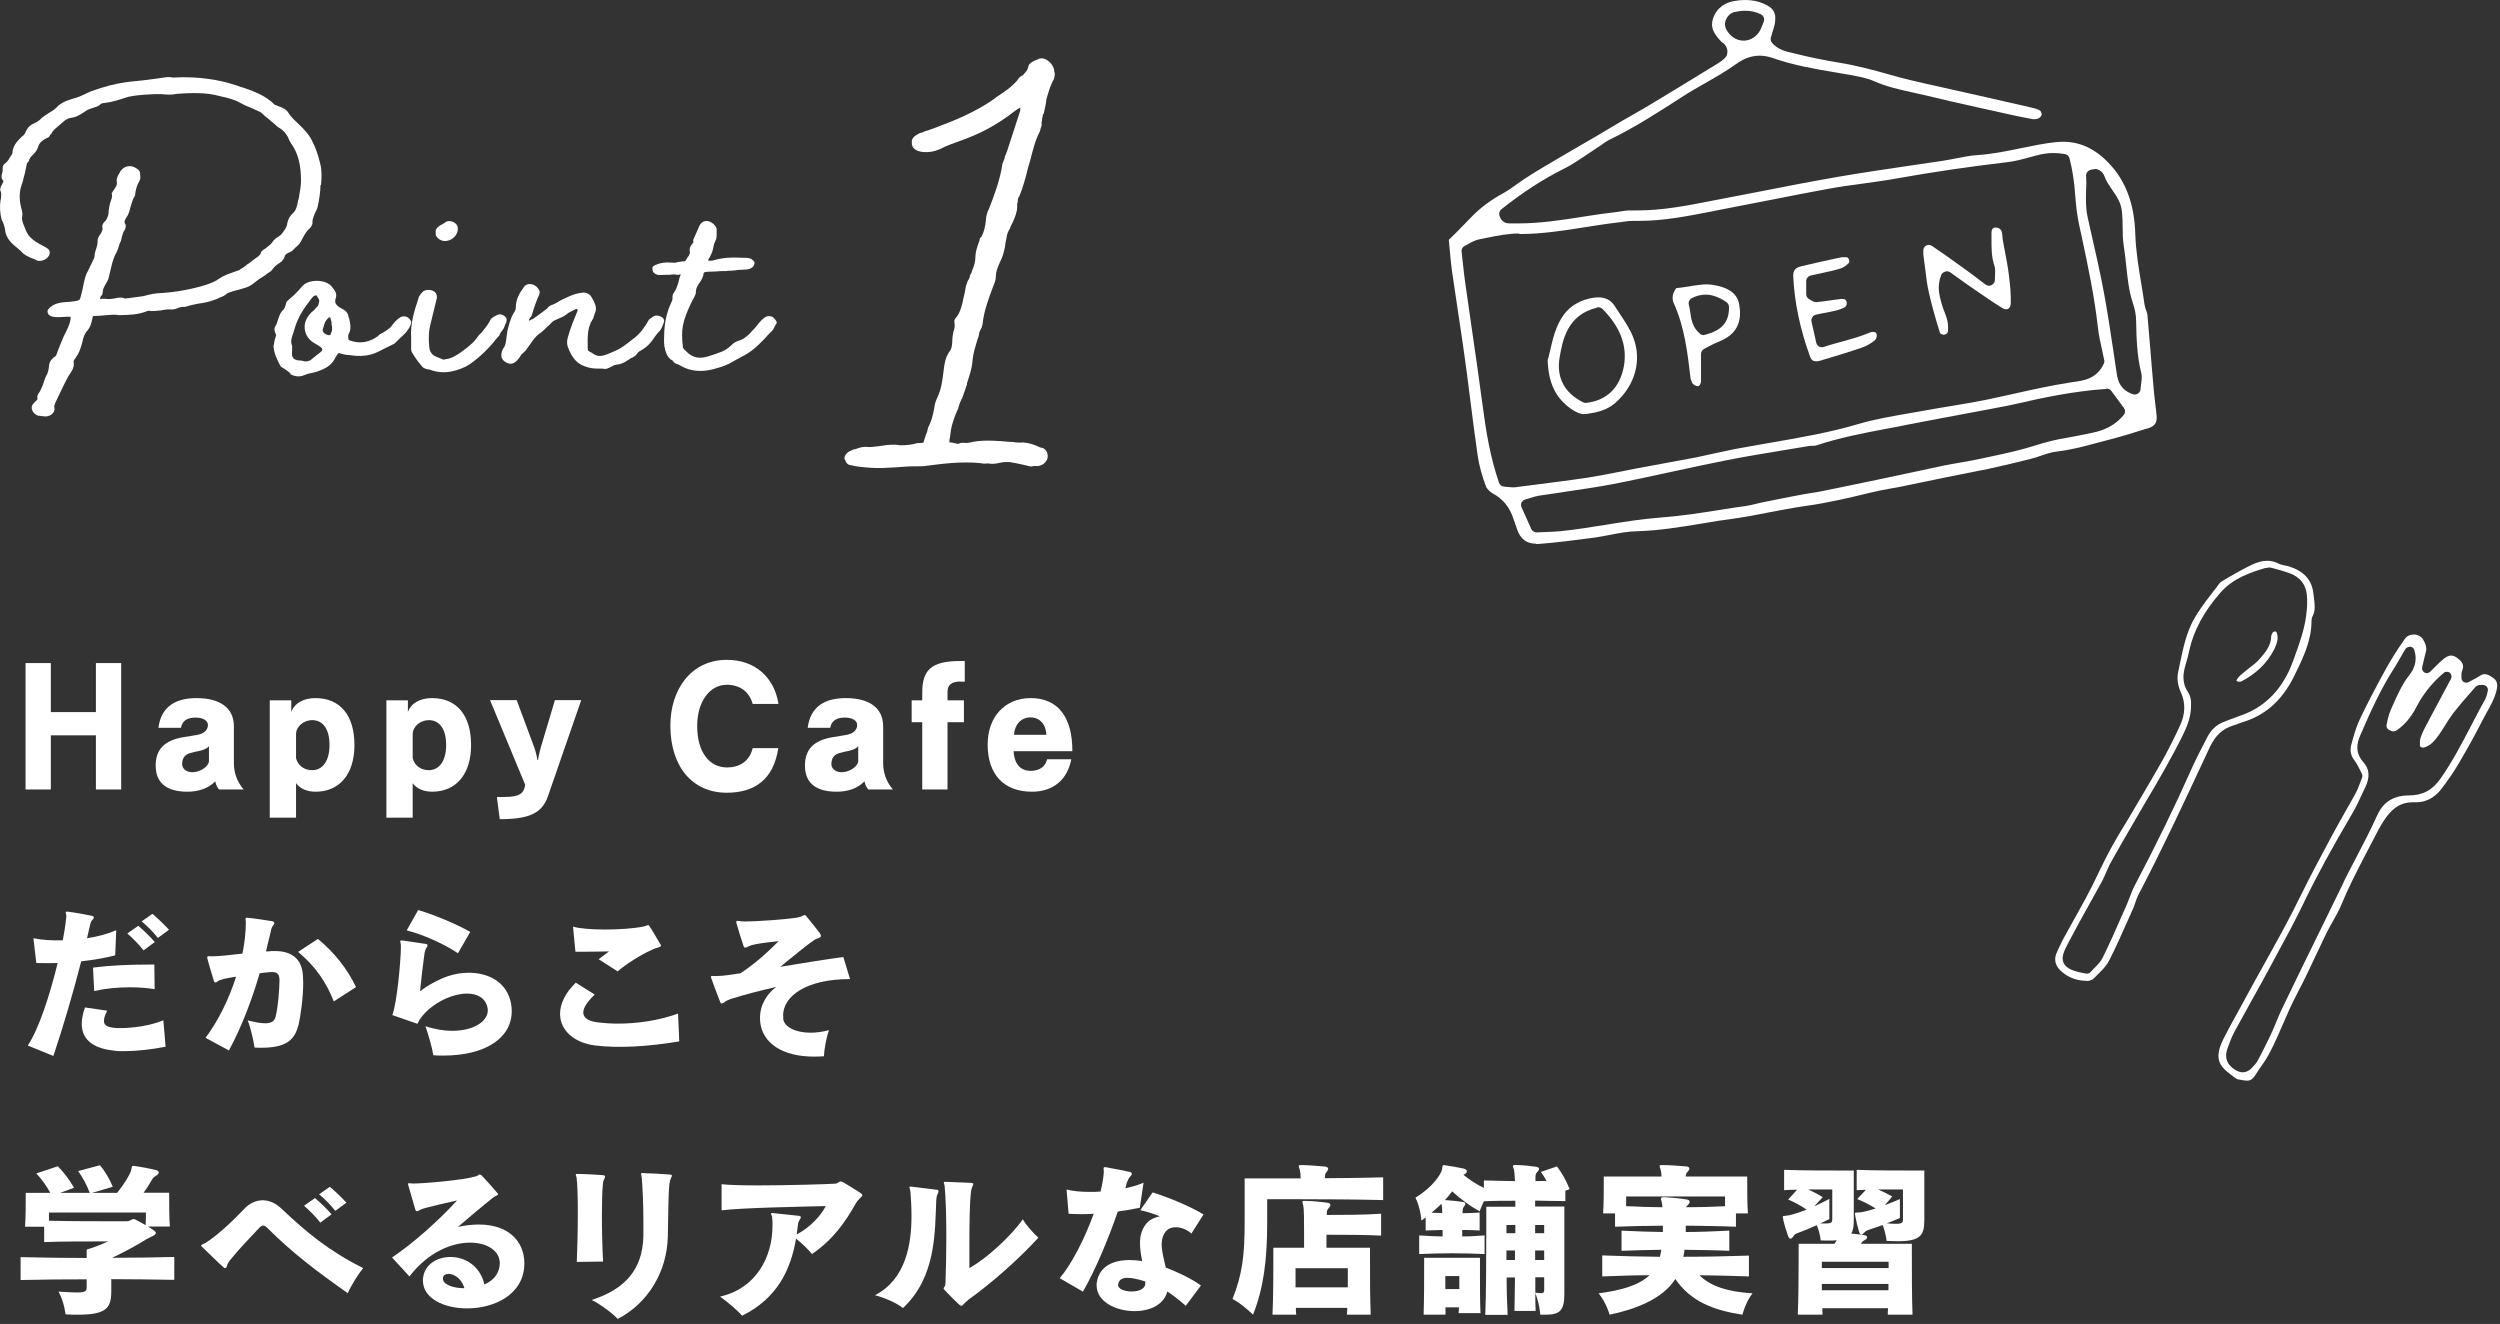 <svg width="338" height="179" viewBox="0 0 338 179" fill="none" xmlns="http://www.w3.org/2000/svg">
<rect x="0" y="0" width="338" height="179" fill="#333333" stroke="none"/>
<path d="M12.967 106.737V99.417H6.872V106.737H3.455V89.648H6.872V96.276H12.967V89.648H16.384V106.737H12.967Z" fill="white"/>
<path d="M29.613 106.738C29.383 106.46 29.175 106.091 29.105 105.629C28.113 106.645 26.774 107.038 25.342 107.038C22.502 107.038 21.048 105.837 21.048 103.505C21.048 101.449 22.087 100.087 24.904 99.648C25.181 99.602 26.52 99.394 26.704 99.348C27.813 99.14 28.113 98.493 28.113 98.031C28.113 97.477 27.559 97.015 26.427 97.015C25.296 97.015 24.626 97.477 24.465 98.401H21.417C21.787 95.537 23.726 94.383 26.566 94.383C29.706 94.383 31.622 95.676 31.622 98.193V103.181C31.622 104.336 31.968 105.606 32.938 106.738H29.613ZM28.251 100.895C27.836 101.311 27.374 101.449 26.427 101.634C26.289 101.657 25.712 101.819 25.619 101.842C24.834 102.096 24.627 102.696 24.627 103.32C24.627 103.897 25.157 104.405 26.012 104.405C26.866 104.405 28.067 103.828 28.251 102.973V100.895Z" fill="white"/>
<path d="M42.68 107.038C41.572 107.038 40.579 106.668 40.025 105.883V110.548H36.47V94.683H39.379V96.276C39.817 95.006 41.133 94.383 42.634 94.383C45.982 94.383 47.921 96.692 47.921 100.733C47.921 104.775 45.797 107.038 42.68 107.038ZM42.196 97.362C41.11 97.362 40.025 98.193 40.025 99.255V102.512C40.279 103.481 41.087 104.128 42.219 104.128C43.627 104.128 44.55 102.858 44.55 100.733C44.55 98.609 43.696 97.362 42.196 97.362Z" fill="white"/>
<path d="M58.45 107.038C57.342 107.038 56.349 106.668 55.795 105.883V110.548H52.239V94.683H55.148V96.276C55.587 95.006 56.903 94.383 58.404 94.383C61.751 94.383 63.691 96.692 63.691 100.733C63.691 104.775 61.567 107.038 58.45 107.038ZM57.965 97.362C56.88 97.362 55.795 98.193 55.795 99.255V102.512C56.049 103.481 56.857 104.128 57.988 104.128C59.397 104.128 60.32 102.858 60.32 100.733C60.32 98.609 59.466 97.362 57.965 97.362Z" fill="white"/>
<path d="M74.08 107.681C73.249 109.944 71.586 110.752 67.569 110.752L67.176 107.75C67.546 107.75 67.869 107.75 68.169 107.75C70.316 107.75 70.824 107.242 71.009 106.11L66.253 94.656H69.855L72.233 101.053C72.371 101.423 72.602 102.254 72.648 102.739H72.741C72.833 102.115 73.041 101.307 73.156 100.914L75.026 94.656H78.582L74.08 107.658V107.681Z" fill="white"/>
<path d="M101.762 95.169C101.3 93.506 100.03 92.582 98.253 92.582C95.921 92.582 94.259 94.915 94.259 98.125C94.259 101.843 96.013 103.76 98.299 103.76C99.961 103.76 101.323 102.951 101.762 101.15H105.225C104.579 105.422 101.993 107.177 98.253 107.177C93.612 107.177 90.634 103.644 90.634 98.102C90.634 93.229 93.427 89.211 98.276 89.211C102.062 89.211 104.694 91.566 105.248 95.169H101.762Z" fill="white"/>
<path d="M117.393 106.738C117.162 106.46 116.954 106.091 116.885 105.629C115.892 106.645 114.553 107.038 113.121 107.038C110.282 107.038 108.827 105.837 108.827 103.505C108.827 101.449 109.866 100.087 112.683 99.648C112.96 99.602 114.299 99.394 114.484 99.348C115.592 99.14 115.892 98.493 115.892 98.031C115.892 97.477 115.338 97.015 114.207 97.015C113.075 97.015 112.406 97.477 112.244 98.401H109.197C109.566 95.537 111.505 94.383 114.345 94.383C117.485 94.383 119.401 95.676 119.401 98.193V103.181C119.401 104.336 119.748 105.606 120.717 106.738H117.393ZM116.031 100.895C115.615 101.311 115.153 101.449 114.207 101.634C114.068 101.657 113.491 101.819 113.399 101.842C112.614 102.096 112.406 102.696 112.406 103.32C112.406 103.897 112.937 104.405 113.791 104.405C114.645 104.405 115.846 103.828 116.031 102.973V100.895Z" fill="white"/>
<path d="M129.883 92.142C128.659 92.142 128.105 92.581 128.105 93.551V94.683H130.322V97.638H128.105V106.737H124.688V97.638H123.257V94.683H124.688V93.643C124.688 90.664 125.82 89.371 129.791 89.371H130.437V92.165C130.229 92.165 130.045 92.165 129.883 92.165V92.142Z" fill="white"/>
<path d="M137.041 101.565C137.133 103.366 138.033 104.22 139.349 104.22C140.319 104.22 140.966 103.851 141.335 103.251C141.427 103.066 141.52 102.858 141.566 102.65H144.844C144.313 105.398 142.42 107.038 139.511 107.038C135.794 107.038 133.531 104.775 133.531 100.664C133.531 96.9 135.886 94.383 139.349 94.383C143.043 94.383 144.983 96.969 144.983 101.495V101.565H137.041ZM139.326 96.992C138.056 96.992 137.179 97.962 137.087 99.348H141.473C141.427 97.939 140.573 96.992 139.326 96.992Z" fill="white"/>
<path d="M15.576 129.162C14.237 129.508 12.667 129.785 10.981 129.97C9.827 134.473 8.511 138.907 7.218 142.764L3.755 141.355C5.256 139.138 6.779 134.381 7.795 130.201C6.849 130.224 5.879 130.224 4.909 130.201L4.517 126.853C5.648 127.083 7.033 127.176 8.488 127.13C8.649 126.298 8.765 125.536 8.857 124.89C8.903 124.497 8.95 124.151 8.973 123.85C8.973 123.666 8.88 123.504 8.88 123.389C8.88 123.296 8.927 123.25 9.065 123.25H9.134C9.919 123.342 11.766 123.666 12.367 123.804C12.598 123.85 12.69 123.943 12.69 124.058C12.69 124.128 12.621 124.22 12.551 124.312C12.344 124.474 12.251 124.728 12.182 125.051C12.043 125.652 11.905 126.252 11.766 126.853C13.221 126.622 14.606 126.252 15.714 125.767L15.576 129.162ZM16.799 142.117C16.291 142.117 15.83 142.117 15.437 142.048C13.129 141.817 11.051 140.893 11.051 138.422C11.051 137.776 11.189 137.06 11.489 136.205L14.491 136.644C14.191 137.244 14.052 137.683 14.052 138.03C14.052 138.676 14.606 138.884 15.576 138.976C15.784 138.999 16.015 138.999 16.268 138.999C17.861 138.999 20.309 138.699 22.087 137.937L22.387 141.517C20.517 141.886 18.439 142.117 16.799 142.117ZM17.538 133.48C15.945 133.48 14.237 133.642 12.736 133.988L12.574 130.825C14.976 130.501 17.7 130.409 20.124 130.409H20.863L20.909 133.734C19.916 133.573 18.762 133.48 17.538 133.48ZM19.408 128.492C18.808 127.707 18 126.899 17.215 126.206L18.693 125.167C19.501 125.86 20.263 126.598 20.932 127.361L19.408 128.492ZM21.348 126.806C20.724 126.021 19.986 125.259 19.154 124.566L20.609 123.55C21.394 124.22 22.179 124.982 22.848 125.698L21.348 126.806Z" fill="white"/>
<path d="M40.303 138.719C39.795 140.774 38.409 141.652 35.362 141.652C35.062 141.652 34.739 141.652 34.415 141.629C34.277 140.705 33.884 138.927 33.492 137.957C34.415 138.188 35.223 138.35 35.847 138.35C36.609 138.35 37.093 138.119 37.255 137.472C37.624 136.04 37.763 133.754 37.786 132.623V132.53C37.786 131.745 37.532 131.422 36.793 131.422H36.562C36.031 131.468 35.57 131.514 35.108 131.583C34.069 135.14 32.707 138.765 30.952 142.021L27.789 140.313C29.428 138.142 30.929 135.163 31.922 132.045C31.183 132.161 30.606 132.276 30.259 132.345C29.867 132.438 29.659 132.53 29.405 132.692C29.313 132.761 29.221 132.83 29.128 132.83C29.036 132.83 28.966 132.761 28.92 132.623C28.689 131.837 28.205 130.29 28.02 129.528C28.02 129.482 28.02 129.436 28.02 129.413C28.02 129.297 28.112 129.274 28.228 129.274C28.343 129.274 28.505 129.297 28.643 129.297C29.752 129.274 30.767 129.159 32.776 128.928C33.076 127.473 33.238 126.041 33.238 124.679C33.238 124.517 33.192 124.355 33.192 124.24C33.192 124.147 33.238 124.078 33.353 124.078H33.399C34.3 124.147 36.031 124.425 36.747 124.54C37.001 124.586 37.093 124.702 37.093 124.817C37.093 124.909 37.024 125.025 36.955 125.094C36.77 125.302 36.701 125.487 36.632 125.833C36.424 126.734 36.193 127.658 35.962 128.627C36.054 128.627 36.147 128.627 36.239 128.627C36.562 128.581 36.886 128.581 37.163 128.581C39.518 128.581 40.81 129.713 40.949 131.837C40.949 132.161 40.995 132.507 40.995 132.877C40.995 134.816 40.649 137.38 40.326 138.742L40.303 138.719ZM45.128 135.394C44.158 132.877 42.635 130.613 40.303 128.697L42.981 126.942C45.174 128.743 46.998 131.029 48.129 133.454L45.128 135.394Z" fill="white"/>
<path d="M59.95 142.714C59.511 142.714 59.05 142.714 58.588 142.668C58.403 141.537 57.895 139.851 57.526 138.742C58.819 139.181 60.066 139.366 61.151 139.366C63.99 139.366 65.953 138.119 65.953 136.595C65.953 136.456 65.93 136.341 65.907 136.202C65.607 134.886 64.498 134.332 63.136 134.332C62.236 134.332 61.197 134.586 60.227 135.024C58.749 135.694 57.041 136.987 56.441 138.419L53.047 137.241C53.693 135.509 54.201 129.736 54.201 128.05V127.866C54.201 127.565 54.109 127.357 54.109 127.265C54.109 127.173 54.155 127.15 54.27 127.15H54.363C54.963 127.219 56.856 127.519 57.503 127.611C57.711 127.611 57.803 127.704 57.803 127.819C57.803 127.889 57.757 127.981 57.688 128.096C57.48 128.397 57.41 128.697 57.341 129.297C57.157 130.614 56.972 132.184 56.787 134.031C57.757 133.246 59.304 132.415 60.504 131.999C61.382 131.699 62.374 131.514 63.344 131.514C65.976 131.514 68.585 132.715 69.116 135.786C69.162 136.11 69.185 136.433 69.185 136.733C69.185 140.313 65.653 142.714 59.95 142.714ZM61.913 128.882C60.181 127.681 57.087 126.295 54.986 125.787L56.533 123.039C58.68 123.663 61.774 124.956 63.575 125.995L61.913 128.882Z" fill="white"/>
<path d="M80.476 141.351C77.567 140.981 75.72 139.273 75.72 137.079C75.72 135.762 76.366 134.308 77.844 132.853L80.406 134.469C79.391 135.439 78.86 136.247 78.86 136.894C78.86 137.61 79.529 138.072 80.868 138.233C81.7 138.326 82.6 138.395 83.523 138.395C86.155 138.395 89.088 137.979 91.673 137.033L91.835 140.797C87.402 141.536 83.523 141.72 80.476 141.351ZM88.372 128.303C87.471 128.696 85.37 129.758 83.5 131.329L80.938 129.689C81.33 129.412 81.907 128.95 82.346 128.627C81.168 128.65 80.129 128.673 79.021 128.673H77.798L77.474 125.278C78.259 125.532 79.968 125.671 81.815 125.671C83.662 125.671 85.694 125.532 86.94 125.278C87.333 125.209 87.518 125.07 87.633 125.07C87.679 125.07 87.702 125.093 87.748 125.14C88.187 125.763 88.903 127.033 89.318 127.726C89.341 127.772 89.365 127.795 89.365 127.841C89.365 128.072 88.787 128.119 88.372 128.303Z" fill="white"/>
<path d="M105.895 137.336C105.895 137.474 105.895 137.636 105.895 137.775C106.056 138.86 107.557 139.622 109.589 139.622C110.351 139.622 111.205 139.507 112.082 139.276C111.736 140.176 111.436 141.885 111.39 142.809C110.951 142.832 110.512 142.855 110.097 142.855C105.733 142.855 103.078 141.008 102.778 138.167C102.755 137.959 102.755 137.775 102.755 137.59C102.755 135.673 103.863 134.241 104.948 133.433C102.524 133.987 100.585 134.495 98.761 135.073C98.345 135.234 98.16 135.327 97.999 135.465C97.814 135.604 97.675 135.673 97.583 135.673C97.491 135.673 97.422 135.604 97.375 135.488C97.029 134.565 96.383 132.925 96.129 132.163C96.082 132.001 96.129 131.955 96.337 131.955C96.452 131.955 96.637 131.955 96.844 131.955H96.983C97.745 131.955 98.876 131.77 100.123 131.586C102.662 129.877 104.279 128.237 105.271 127.244C103.932 127.383 103.009 127.498 102.155 127.66C101.67 127.752 101.531 127.798 101.069 128.006C100.931 128.076 100.839 128.122 100.746 128.122C100.631 128.122 100.562 128.029 100.492 127.798C100.284 127.175 99.753 125.512 99.569 124.819C99.546 124.75 99.546 124.704 99.546 124.658C99.546 124.542 99.615 124.496 99.707 124.496C99.823 124.496 100.03 124.542 100.261 124.565C100.354 124.565 100.515 124.588 100.723 124.588C102.27 124.588 106.541 124.288 107.903 124.034C108.481 123.919 108.642 123.711 108.781 123.711C108.85 123.711 108.919 123.757 109.035 123.896C109.566 124.565 110.305 125.443 110.789 126.09C110.928 126.297 110.997 126.436 110.997 126.528C110.997 126.828 110.489 126.805 110.074 127.106C108.989 127.821 107.465 129.115 105.502 130.708C108.411 130.223 112.336 129.6 114.022 129.392L114.922 132.371C108.919 132.371 105.872 134.726 105.872 137.313L105.895 137.336Z" fill="white"/>
<path d="M15.045 172.965V174.582C15.045 176.868 14.352 177.745 10.543 177.745C10.035 177.745 9.481 177.746 8.857 177.699C8.857 177.699 8.719 176.129 7.911 174.628C9.019 174.697 9.827 174.743 10.381 174.743C11.605 174.743 11.72 174.536 11.72 173.981V172.965C8.719 172.965 5.717 172.988 2.785 173.058V169.963C5.74 170.032 8.719 170.079 11.72 170.079V168.947C12.713 168.647 13.659 168.277 14.606 167.839H13.429C11.605 167.839 8.142 167.839 5.971 167.931V165.853H3.385C3.478 164.698 3.478 162.85 3.478 161.904V161.28H6.802C6.271 160.31 5.671 159.456 4.909 158.648L7.818 157.678C8.603 158.486 9.319 159.387 10.012 160.587L8.118 161.28H12.136C11.697 160.125 11.212 159.248 10.566 158.324L13.521 157.539C14.214 158.37 14.745 159.294 15.252 160.449L12.436 161.28H15.83C16.823 160.056 17.584 158.786 17.723 158.232C17.861 157.77 17.769 157.631 17.977 157.631C18.023 157.631 18.092 157.631 18.185 157.631C19.131 157.77 20.216 157.978 21.117 158.209C21.348 158.255 21.463 158.394 21.463 158.532C21.463 158.671 21.348 158.809 21.14 158.925C20.84 159.109 20.724 159.202 20.586 159.433C20.286 159.941 19.893 160.61 19.408 161.257H22.872V161.904C22.872 162.874 22.872 164.721 22.964 165.829H20.009C20.286 165.991 20.563 166.176 20.84 166.384C21.001 166.499 21.071 166.615 21.071 166.707C21.071 167.03 20.239 167.261 19.801 167.538C18.462 168.393 16.846 169.247 15.16 170.056C17.884 170.056 20.817 170.009 23.564 169.94V173.035C20.724 172.988 17.884 172.942 15.045 172.942V172.965ZM6.618 163.936V165.044C9.296 165.114 13.013 165.114 15.183 165.114H16.984C17.284 165.114 17.492 165.091 17.746 164.929C17.861 164.86 17.954 164.813 18.046 164.813C18.162 164.813 18.254 164.86 18.392 164.929C18.762 165.114 19.224 165.368 19.685 165.645C19.732 164.998 19.732 164.236 19.732 163.936H6.618Z" fill="white"/>
<path d="M47.021 174.84C42.98 172 39.54 169.413 36.17 166.042C35.939 165.811 35.754 165.695 35.592 165.695C35.408 165.695 35.246 165.811 35.038 166.019C33.699 167.45 32.453 168.72 31.252 170.198C30.952 170.545 30.79 170.799 30.721 171.03C30.652 171.284 30.582 171.445 30.444 171.445C30.375 171.445 30.305 171.445 30.236 171.353C29.659 170.868 27.95 169.182 27.258 168.513C27.212 168.466 27.189 168.443 27.189 168.397C27.189 168.305 27.419 168.235 27.766 168.051C29.266 167.15 31.529 165.026 32.937 163.525C33.676 162.716 34.577 162.277 35.523 162.277C36.401 162.277 37.301 162.67 38.132 163.478C41.318 166.504 44.458 169.136 49.099 171.445C48.522 172.138 47.506 173.709 47.021 174.84ZM43.304 165.303C42.703 164.518 41.895 163.709 41.11 163.016L42.588 161.977C43.396 162.67 44.158 163.409 44.828 164.171L43.304 165.303ZM45.335 163.709C44.712 162.924 43.973 162.162 43.142 161.469L44.597 160.453C45.382 161.123 46.167 161.885 46.836 162.601L45.335 163.709Z" fill="white"/>
<path d="M63.136 176.894C60.043 176.894 57.18 175.555 57.18 173.13C57.18 172.922 57.18 172.714 57.249 172.483C57.572 170.867 59.188 169.943 60.897 169.943C62.813 169.943 64.891 171.075 65.491 173.661C66.669 173.153 67.546 172.229 67.569 170.774C67.569 169.112 65.861 168.003 63.552 168.003C61.059 168.003 57.873 169.296 55.356 172.576L53.001 170.012C55.956 168.026 59.373 164.955 61.797 162.299C59.997 162.692 58.773 162.992 57.526 163.315C57.134 163.408 56.972 163.477 56.626 163.662C56.51 163.731 56.441 163.754 56.372 163.754C56.256 163.754 56.187 163.662 56.141 163.5C55.956 162.9 55.333 160.752 55.171 160.152C55.171 160.105 55.171 160.082 55.171 160.059C55.171 159.99 55.217 159.967 55.287 159.967C55.402 159.967 55.61 160.013 55.887 160.013C57.203 160.013 62.559 159.574 64.337 159.043C64.637 158.951 64.73 158.789 64.868 158.789C64.937 158.789 65.03 158.835 65.145 158.951C65.514 159.32 66.761 160.706 67.154 161.191C67.292 161.329 67.338 161.422 67.338 161.468C67.338 161.63 66.992 161.63 66.553 161.999C64.914 163.338 64.083 164.008 61.913 165.879C62.952 165.648 63.898 165.555 64.753 165.555C68.724 165.555 70.848 167.795 70.894 170.728V170.797C70.894 175 66.854 176.894 63.16 176.894H63.136ZM60.643 172.229C60.227 172.229 59.904 172.414 59.881 172.83V172.876C59.881 173.661 61.243 174.169 62.79 174.169C62.421 172.853 61.382 172.229 60.643 172.229Z" fill="white"/>
<path d="M81.699 159.387C81.538 159.687 81.515 159.941 81.492 160.31C81.422 161.026 81.376 162.597 81.376 164.352C81.376 166.522 81.445 168.993 81.538 170.564L77.982 170.61C78.052 169.086 78.121 166.384 78.121 163.959C78.121 161.904 78.075 160.056 77.959 159.271C77.959 159.11 77.844 158.948 77.844 158.832C77.844 158.763 77.89 158.717 78.052 158.717C79.067 158.717 80.845 158.832 81.492 158.879C81.699 158.902 81.815 158.948 81.815 159.087C81.815 159.156 81.769 159.248 81.699 159.387ZM90.727 159.294C90.588 159.571 90.542 159.733 90.496 160.103C90.357 161.465 90.357 164.075 90.288 167.215C90.173 171.926 87.633 176.175 83.523 178.323C82.854 177.584 81.122 176.291 79.991 175.76C84.609 174.259 86.848 171.58 86.987 167.192C86.987 166.522 86.987 165.83 86.987 165.16C86.987 162.735 86.871 160.334 86.756 159.156C86.756 158.994 86.663 158.809 86.663 158.717C86.663 158.648 86.663 158.602 86.802 158.602H86.848C87.471 158.602 89.895 158.74 90.45 158.786C90.727 158.809 90.842 158.832 90.842 158.948C90.842 159.017 90.796 159.133 90.704 159.294H90.727Z" fill="white"/>
<path d="M115.707 162.69C114.345 165.138 112.683 167.563 109.774 169.549C109.22 168.856 108.412 168.094 107.627 167.471C106.888 171.72 105.087 175.53 100.331 177.886C99.707 177.147 98.207 175.9 97.353 175.299C102.27 174.191 104.44 169.895 104.44 165.739C104.44 165.346 104.44 164.976 104.394 164.584C104.394 164.376 104.233 164.191 104.233 164.099C104.233 164.03 104.279 164.007 104.394 164.007H104.487C105.041 164.053 107.442 164.307 107.973 164.376C108.158 164.376 108.273 164.445 108.273 164.584C108.273 164.653 108.227 164.769 108.111 164.93C107.927 165.207 107.904 165.369 107.857 165.762C107.811 166.131 107.765 166.524 107.719 166.893C109.635 165.9 111.09 164.191 111.644 163.06C107.996 163.152 100.308 163.291 97.56 163.637V160.104C98.484 160.219 100.377 160.266 102.524 160.266C106.657 160.266 111.736 160.104 112.867 160.035C113.329 160.011 113.399 159.734 113.652 159.734C113.745 159.734 113.883 159.781 114.091 159.896C114.599 160.173 115.523 160.774 116.354 161.305C116.515 161.397 116.585 161.489 116.585 161.582C116.585 161.813 116.077 162.067 115.707 162.69Z" fill="white"/>
<path d="M126.789 161.375C126.628 161.721 126.605 161.929 126.581 162.298C126.397 166.64 126.558 172.667 122.079 176.847C121.11 176.085 119.47 175.415 118.293 175.115C122.518 172.944 123.234 168.118 123.234 164.423C123.234 163.153 123.164 161.998 123.095 161.144C123.072 160.844 122.957 160.636 122.957 160.52C122.957 160.451 123.003 160.428 123.095 160.428H123.164C123.996 160.52 125.704 160.751 126.558 160.844C126.789 160.844 126.882 160.913 126.882 161.051C126.882 161.121 126.882 161.236 126.789 161.375ZM130.922 175.739C130.299 176.2 130.183 176.547 129.975 176.547C129.906 176.547 129.791 176.478 129.629 176.339C129.237 175.993 128.244 174.976 127.782 174.492C127.62 174.33 127.574 174.261 127.574 174.191C127.574 174.053 127.805 173.983 127.828 173.499C127.897 171.605 127.944 169.411 127.944 167.286C127.944 164.538 127.874 161.929 127.713 160.335C127.713 160.174 127.597 159.989 127.597 159.897C127.597 159.827 127.643 159.781 127.759 159.781H127.805C128.752 159.827 130.368 159.874 131.245 159.92C131.476 159.943 131.592 159.966 131.592 160.081C131.592 160.151 131.545 160.266 131.476 160.405C131.338 160.728 131.314 160.844 131.268 161.213C131.107 162.552 131.06 165.393 131.06 167.933C131.06 169.272 131.06 170.543 131.06 171.443C133.3 170.219 136.694 167.148 138.287 164.839C138.633 165.531 139.811 166.848 140.388 167.333C137.664 170.335 133.831 173.66 130.899 175.739H130.922Z" fill="white"/>
<path d="M154.103 163.293C153.087 163.501 152.094 163.663 151.124 163.801C149.854 167.496 148.169 171.56 146.414 174.632L143.274 172.807C144.867 170.96 146.668 167.427 147.869 164.101C146.738 164.171 145.629 164.171 144.475 164.101L144.198 160.822C144.983 161.03 146.068 161.145 147.338 161.145C147.8 161.145 148.284 161.145 148.792 161.099C149.023 160.152 149.185 159.275 149.231 158.536V158.42C149.231 158.236 149.208 158.074 149.208 157.982C149.208 157.843 149.254 157.797 149.393 157.797C149.439 157.797 149.508 157.797 149.577 157.82C150.57 158.005 151.978 158.259 152.74 158.443C152.948 158.49 153.017 158.582 153.017 158.698C153.017 158.813 152.948 158.928 152.81 159.067C152.579 159.298 152.486 159.552 152.348 159.898C152.279 160.129 152.209 160.383 152.14 160.66C153.087 160.453 153.964 160.199 154.61 159.898L154.103 163.293ZM161.075 166.78C160.521 166.249 159.69 165.926 158.974 165.926C158.466 165.926 158.027 166.064 157.727 166.364C157.242 166.872 157.058 167.519 157.058 168.235C157.058 169.182 157.358 170.267 157.612 171.376C159.066 171.93 161.052 172.83 162.368 173.8L160.313 176.548C159.436 175.763 158.605 175.117 157.82 174.609C157.358 176.433 155.419 177.264 153.41 177.264C150.87 177.264 148.261 175.994 148.261 173.777C148.261 173.616 148.261 173.454 148.308 173.269C148.654 171.353 150.27 170.36 152.717 170.36C153.248 170.36 153.826 170.406 154.426 170.498C154.264 169.69 154.126 168.858 154.126 168.073C154.126 167.011 154.38 166.018 155.234 165.164C155.557 164.863 156.065 164.609 156.804 164.448C156.157 164.147 154.934 163.778 154.172 163.616L155.834 161.215C157.612 161.746 160.983 163.108 162.714 164.194L161.075 166.78ZM154.818 173.246C153.872 172.946 153.064 172.761 152.44 172.761C151.725 172.761 151.263 173.015 151.17 173.662V173.731C151.17 174.285 152.071 174.609 152.994 174.609C153.918 174.609 154.841 174.285 154.841 173.523V173.246H154.818Z" fill="white"/>
<path d="M175.297 162.134H171.325V165.275C171.325 170.425 170.818 174.212 169.409 177.745C169.409 177.745 168.001 176.336 166.639 175.621C167.955 172.249 168.278 169.847 168.278 165.159V159.317H175.851C175.851 158.832 175.804 158.416 175.735 158.162C175.643 157.908 175.597 157.747 175.597 157.654C175.597 157.539 175.666 157.516 175.874 157.516H175.989C176.89 157.516 178.344 157.654 179.175 157.723C179.452 157.77 179.568 157.885 179.568 158.024C179.568 158.139 179.499 158.255 179.406 158.393C179.175 158.67 179.152 158.74 179.129 159.063C179.129 159.132 179.129 159.225 179.129 159.294C182.038 159.271 184.947 159.248 187.002 159.178V162.25C183.585 162.157 178.76 162.134 175.32 162.134H175.297ZM179.337 166.938V168.693H185.224V169.94C185.224 171.88 185.224 175.551 185.317 177.745H182.107C182.107 177.445 182.154 177.145 182.154 176.821H175.204C175.204 177.122 175.204 177.445 175.25 177.745H172.041C172.157 175.482 172.157 171.533 172.157 169.686V168.693H176.312V166.938C176.312 165.159 176.312 163.427 176.197 162.989C176.151 162.735 176.082 162.596 176.082 162.504C176.082 162.388 176.151 162.365 176.359 162.365H176.497C177.444 162.365 178.737 162.504 179.499 162.619C179.753 162.665 179.868 162.758 179.868 162.896C179.868 163.035 179.776 163.197 179.637 163.335C179.429 163.566 179.383 163.728 179.383 164.005V164.259C181.392 164.259 184.439 164.259 186.725 164.097V167.053C184.462 166.938 181.369 166.938 179.337 166.938ZM182.223 171.464H175.158V174.05H182.223V171.464Z" fill="white"/>
<path d="M211.637 160.98V162.388C210.206 162.388 208.867 162.342 207.551 162.319V163.127H211.499V174.951C211.499 177.168 210.898 177.745 208.982 177.745C208.751 177.745 208.497 177.745 208.243 177.745C208.243 177.745 208.174 176.336 207.574 174.835C207.574 175.713 207.574 176.521 207.62 177.237H204.757C204.78 176.036 204.803 174.443 204.826 172.711H203.695C203.695 174.605 203.764 176.452 203.834 177.768H200.809C200.925 175.159 200.948 169.547 200.948 166.083V163.15H204.873V162.342C203.464 162.342 202.056 162.342 200.624 162.411C200.255 163.173 200.047 163.774 200.047 163.774C198.708 163.035 197.531 162.157 196.33 161.072C196.03 161.488 195.707 161.857 195.36 162.25C196.122 162.296 197.046 162.388 197.808 162.504C198.015 162.55 198.108 162.642 198.108 162.758C198.108 162.873 198.039 163.012 197.923 163.15C197.762 163.335 197.762 163.52 197.738 163.774V164.028C198.5 164.028 199.285 163.982 200.047 163.936V166.36C199.262 166.314 198.477 166.291 197.692 166.291V167.169C198.685 167.169 199.678 167.099 200.717 167.03V169.547C197.623 169.409 194.991 169.409 191.874 169.547V167.03C192.428 167.053 192.959 167.099 193.49 167.122C194.021 167.145 194.529 167.145 195.037 167.169V166.291C194.275 166.314 193.513 166.337 192.751 166.36V164.605C192.567 164.744 192.359 164.882 192.174 165.021C192.174 165.021 192.082 163.358 191.366 161.926C193.79 160.448 194.852 158.693 194.968 158.093C195.037 157.7 194.968 157.539 195.176 157.539C195.222 157.539 195.268 157.539 195.337 157.539C196.168 157.654 197.069 157.816 197.923 158.001C198.2 158.07 198.316 158.208 198.316 158.37C198.316 158.509 198.223 158.647 198.015 158.74C197.946 158.763 197.9 158.809 197.854 158.832C198.754 159.571 199.632 160.125 200.624 160.61V159.594C202.056 159.64 203.441 159.663 204.826 159.686C204.78 158.809 204.734 158.255 204.688 158.116C204.595 157.908 204.549 157.77 204.549 157.677C204.549 157.539 204.642 157.516 204.849 157.516H205.011C205.773 157.516 206.904 157.631 207.712 157.747C207.966 157.793 208.082 157.885 208.082 158.024C208.082 158.162 207.989 158.301 207.851 158.439C207.597 158.693 207.62 158.832 207.597 159.109C207.597 159.201 207.597 159.409 207.597 159.686C208.082 159.686 208.59 159.663 209.098 159.663C208.867 159.248 208.613 158.832 208.336 158.439L210.506 157.7C211.175 158.601 211.753 159.594 212.214 160.772L211.66 160.98H211.637ZM197.207 177.537C197.23 177.283 197.23 177.006 197.254 176.752H195.43C195.43 177.075 195.43 177.399 195.43 177.745H192.474C192.544 175.574 192.544 172.873 192.544 171.325V170.055H200.093V172.318C200.093 173.958 200.093 176.106 200.163 177.537H197.184H197.207ZM194.876 162.758C194.46 163.173 194.021 163.566 193.536 163.959C194.021 163.982 194.506 163.982 194.991 164.005C194.991 163.358 194.945 162.966 194.876 162.758ZM197.3 172.526H195.407V174.281H197.3V172.526ZM204.873 165.621H203.672V166.73H204.873V165.621ZM203.672 169.062C203.672 169.478 203.672 169.917 203.672 170.355H204.826C204.826 169.917 204.826 169.501 204.826 169.062H203.626H203.672ZM208.774 165.621H207.551V166.73H208.774V165.621ZM208.774 169.062H207.551V170.355H208.774V169.062ZM208.774 172.688H207.574V174.766C207.897 174.812 208.128 174.835 208.313 174.835C208.682 174.835 208.774 174.72 208.774 174.443V172.688Z" fill="white"/>
<path d="M235.555 177.745C231.677 177.145 228.583 175.967 226.505 172.919C224.797 175.644 220.987 177.052 217.616 177.745C217.616 177.745 217.224 176.221 216.139 174.859C219.14 174.466 221.541 173.796 223.019 172.411C220.779 172.411 218.609 172.503 216.624 172.572V169.732C219.025 169.824 221.703 169.894 224.427 169.917C224.496 169.639 224.543 169.293 224.612 168.97C222.996 168.993 220.895 169.039 219.232 169.108V166.383C220.987 166.476 223.134 166.545 224.82 166.568V165.714C222.903 165.714 220.271 165.783 218.355 165.852V164.051H216.739C216.831 162.896 216.831 160.841 216.831 159.779V159.063H224.635C224.635 158.693 224.589 158.393 224.52 158.162C224.427 157.908 224.381 157.747 224.381 157.654C224.381 157.539 224.45 157.516 224.658 157.516H224.773C225.674 157.516 226.874 157.608 227.983 157.7C228.283 157.723 228.398 157.839 228.398 158.001C228.398 158.116 228.329 158.232 228.214 158.37C227.937 158.67 227.937 158.716 227.913 159.063H236.225V159.779C236.225 160.864 236.225 162.943 236.317 164.051H234.701V165.852C233.708 165.806 232.531 165.783 231.33 165.76C230.153 165.737 228.952 165.714 227.913 165.714C227.913 165.991 227.913 166.291 227.913 166.568C229.691 166.568 231.931 166.476 233.801 166.383V169.108C232.854 169.062 231.792 169.039 230.753 169.016C229.691 169.016 228.652 168.97 227.729 168.97C227.729 169.27 227.659 169.616 227.59 169.917C230.707 169.917 233.778 169.847 236.456 169.755V172.572C234.401 172.503 232.138 172.434 229.76 172.411C231.307 173.935 233.616 174.651 236.941 174.859C235.971 176.082 235.579 177.745 235.579 177.745H235.555ZM219.856 161.765V163.081C220.687 163.081 221.495 163.15 222.303 163.173C223.111 163.197 223.942 163.197 224.75 163.22C224.75 162.873 224.681 162.642 224.658 162.504C224.612 162.319 224.566 162.18 224.566 162.088C224.566 161.926 224.658 161.857 224.935 161.857H225.097C226.136 161.926 227.128 162.019 228.098 162.18C228.329 162.227 228.444 162.342 228.444 162.481C228.444 162.619 228.375 162.758 228.19 162.919C228.075 163.035 228.006 163.127 227.96 163.22C229.737 163.22 231.492 163.173 233.224 163.081C233.224 162.527 233.224 161.996 233.224 161.765H219.833H219.856Z" fill="white"/>
<path d="M255.226 177.747C255.226 177.47 255.226 177.17 255.272 176.869H246.384C246.384 177.17 246.384 177.47 246.407 177.747H243.059C243.151 175.83 243.175 172.482 243.175 170.288V168.163H248.023C248.138 168.002 248.231 167.84 248.323 167.678C248 167.725 247.654 167.725 247.238 167.725C246.915 167.725 246.545 167.725 246.153 167.701C246.153 167.701 246.084 166.662 245.622 165.646C244.583 166.108 243.636 166.501 242.874 166.778C242.713 166.847 242.62 166.916 242.436 167.193C242.32 167.355 242.205 167.471 242.089 167.471C241.951 167.471 241.835 167.355 241.743 167.101C241.489 166.362 241.235 165.554 241.097 164.907C241.097 164.722 241.027 164.607 241.027 164.538C241.027 164.399 241.12 164.399 241.397 164.376C241.905 164.353 242.944 164.053 244.26 163.545C243.452 162.991 242.643 162.552 241.766 162.182L242.967 160.843C242.343 160.843 241.743 160.889 241.212 160.912V158.164C243.613 158.256 247.376 158.256 249.339 158.256H250.632V164.977C250.632 165.762 250.563 166.339 250.286 166.778C250.863 166.824 251.463 166.916 252.04 166.986C252.317 167.032 252.433 167.147 252.433 167.286C252.433 167.401 252.34 167.54 252.156 167.632C251.763 167.84 251.74 167.956 251.602 168.163H258.482V169.526C258.482 171.604 258.482 175.553 258.574 177.747H255.226ZM247.723 160.82H244.467C245.091 161.097 245.691 161.397 246.43 161.859L245.299 163.083C245.945 162.806 246.638 162.459 247.33 162.09V164.815C246.915 165.023 246.499 165.231 246.084 165.415C246.384 165.415 246.615 165.415 246.822 165.415C247.654 165.415 247.723 165.231 247.723 164.815V160.797V160.82ZM255.342 170.588H246.314V171.443H255.342V170.588ZM255.319 173.59H246.314V174.445H255.319V173.59ZM256.565 167.817C256.127 167.817 255.619 167.794 255.065 167.771C255.065 167.771 254.972 166.732 254.534 165.623C253.818 165.877 253.171 166.108 252.594 166.293C252.41 166.362 252.225 166.431 252.017 166.685C251.879 166.824 251.763 166.916 251.648 166.916C251.532 166.916 251.417 166.801 251.348 166.547C251.117 165.739 250.932 165 250.84 164.445C250.84 164.284 250.793 164.168 250.793 164.099C250.793 163.96 250.84 163.937 251.024 163.937H251.186C251.648 163.937 252.525 163.729 253.587 163.383C252.779 162.875 251.948 162.459 251.094 162.113L252.271 160.866C251.855 160.866 251.417 160.889 251.024 160.912V158.164C253.379 158.256 257.027 158.256 258.943 158.256H260.167V165C260.167 167.009 259.636 167.817 256.565 167.817ZM257.281 160.82H253.933C254.557 161.097 255.157 161.397 255.827 161.767L254.834 162.944C255.48 162.69 256.173 162.413 256.866 162.113V164.676C256.265 164.93 255.665 165.184 255.088 165.392C255.596 165.438 256.011 165.461 256.311 165.461C257.189 165.461 257.281 165.277 257.281 164.838V160.82Z" fill="white"/>
<path d="M303.811 146.108C303.534 146.108 303.21 146.039 302.818 145.97L302.449 145.9C302.449 145.9 302.31 145.808 302.241 145.762C300.301 144.353 299.101 143.476 300.625 140.427C301.133 139.411 301.687 138.395 302.241 137.402C302.61 136.755 302.957 136.109 303.303 135.462C304.249 133.707 305.219 131.952 306.189 130.22C307.805 127.31 309.49 124.308 310.968 121.26C312.238 118.674 313.623 116.064 314.962 113.57L315.701 112.208C316.163 111.353 316.648 110.499 317.132 109.644C317.594 108.859 318.033 108.051 318.471 107.266C318.725 106.804 318.91 106.319 319.095 105.811L319.349 105.164C319.418 104.979 319.418 104.772 319.326 104.61C319.233 104.425 319.141 104.24 319.049 104.056C318.818 103.594 318.61 103.178 318.31 102.786C317.825 102.162 317.686 101.469 317.894 100.684C318.241 99.391 318.564 98.259 319.026 97.289C319.995 95.234 321.15 93.04 322.512 90.546C323.297 89.115 324.197 87.706 325.144 86.366C325.398 85.997 325.836 85.789 326.344 85.789C326.875 85.789 327.337 86.043 327.591 86.436C328.007 87.129 328.122 87.683 327.961 88.214C327.845 88.583 327.776 88.976 327.66 89.438L327.476 90.2C327.406 90.477 327.545 90.777 327.776 90.916C327.868 90.962 327.984 91.008 328.099 91.008C328.261 91.008 328.422 90.939 328.561 90.823L329.253 90.131C329.646 89.738 329.946 89.438 330.316 89.138C330.731 88.791 331.077 88.629 331.378 88.629C331.655 88.629 331.955 88.745 332.278 88.999C333.155 89.646 333.086 90.2 332.878 90.685C332.786 90.916 332.786 91.124 332.786 91.308V91.585C332.763 91.816 332.878 92.047 333.063 92.186C333.178 92.255 333.294 92.301 333.432 92.301C333.548 92.301 333.64 92.278 333.732 92.232L334.24 91.955C334.61 91.77 334.933 91.609 335.233 91.401C335.487 91.239 335.695 91.147 335.926 91.147C336.249 91.147 336.618 91.308 337.08 91.655C337.519 91.978 337.75 92.371 337.542 93.294C337.288 94.403 336.734 95.396 336.157 96.412C335.926 96.828 335.695 97.243 335.487 97.659C334.633 99.345 333.64 101.146 332.347 103.34C331.724 104.425 331.008 105.418 330.177 106.527C329.531 107.427 328.399 108.466 326.668 108.466H326.229C324.197 108.466 323.135 109.69 322.258 111.007C321.796 111.723 321.404 112.485 321.011 113.247L319.903 115.371C318.725 117.634 317.502 119.99 316.509 122.415C316.209 123.131 315.816 123.823 315.424 124.516C315.147 125.024 314.847 125.532 314.593 126.04C314.108 127.056 313.623 128.072 313.138 129.089C312.33 130.844 311.499 132.576 310.599 134.285C309.86 135.693 309.213 137.148 308.613 138.557C308.082 139.781 307.551 141.005 306.928 142.205C306.581 142.898 306.143 143.568 305.658 144.238C305.427 144.584 305.196 144.907 304.988 145.254C304.503 146.039 304.111 146.108 303.788 146.108H303.811ZM325.767 87.452C325.536 87.452 325.329 87.567 325.19 87.775L324.682 88.653C324.382 89.184 324.105 89.669 323.805 90.154C321.865 93.133 320.434 96.343 319.118 99.391C318.656 100.453 318.356 101.746 319.557 103.086C320.365 103.986 320.434 105.118 319.787 106.434C319.58 106.85 319.372 107.289 319.187 107.704C318.841 108.443 318.495 109.205 318.079 109.898C315.285 114.632 313.161 118.535 311.384 122.23C310.275 124.539 309.029 126.825 307.828 129.042L306.835 130.89C306.096 132.252 305.358 133.615 304.596 134.954C303.765 136.455 302.933 137.979 302.102 139.48C301.664 140.312 301.34 141.212 301.086 141.975C300.763 143.014 301.11 143.937 302.102 144.584C302.495 144.838 302.864 144.977 303.21 144.977C303.672 144.977 304.088 144.769 304.48 144.353C304.78 144.03 305.058 143.73 305.265 143.36C305.842 142.252 306.42 141.143 306.951 140.012C307.228 139.434 307.459 138.857 307.713 138.257C307.99 137.564 308.29 136.871 308.613 136.201C310.345 132.599 312.099 129.019 313.854 125.44L316.44 120.152C316.555 119.921 316.671 119.667 316.786 119.436C316.902 119.159 317.04 118.858 317.179 118.604C317.617 117.727 318.079 116.849 318.541 115.972C319.51 114.101 320.526 112.184 321.404 110.222C322.212 108.443 323.574 107.566 325.629 107.543C327.545 107.543 328.838 106.85 329.969 105.257C331.562 102.97 332.855 100.499 334.102 98.098C334.725 96.92 335.326 95.719 335.995 94.564C336.134 94.287 336.203 94.033 336.272 93.756L336.341 93.433C336.411 93.225 336.341 92.994 336.203 92.832C336.087 92.694 335.903 92.602 335.695 92.602C335.672 92.602 335.649 92.602 335.626 92.602C335.187 92.602 334.887 92.625 334.656 92.902L334.033 93.618C333.225 94.518 332.44 95.442 331.701 96.389C331.285 96.943 330.916 97.52 330.546 98.121C330.292 98.536 330.038 98.929 329.761 99.322C329.115 100.245 328.538 100.869 327.66 101.077H327.614C327.36 101.077 327.199 100.984 327.176 100.823C327.152 100.384 327.176 100.037 327.245 99.807C327.43 99.229 327.707 98.629 328.099 97.913C328.838 96.504 329.6 95.073 330.362 93.664L331.378 91.77C331.516 91.493 331.447 91.147 331.216 90.962C331.1 90.87 330.939 90.823 330.8 90.823C330.662 90.823 330.5 90.87 330.385 90.985C328.861 92.255 327.637 93.802 326.737 95.511C325.998 96.966 325.098 98.005 324.036 98.744C323.897 98.837 323.759 98.883 323.597 98.883C323.435 98.883 323.274 98.837 323.066 98.721C322.627 98.467 322.627 98.19 322.673 97.959C322.812 97.243 322.974 96.573 323.228 95.996L323.528 95.303C324.174 93.872 324.774 92.509 325.698 91.331C326.252 90.639 326.922 89.53 326.414 87.891C326.344 87.636 326.114 87.452 325.86 87.429C325.836 87.429 325.813 87.429 325.79 87.429L325.767 87.452Z" fill="white"/>
<path d="M282.086 132.602C280.862 132.602 279.731 132.21 278.807 131.425C278.184 130.916 277.537 130.062 278.045 128.861C278.23 128.399 278.461 127.937 278.646 127.568L278.853 127.129C279.338 126.252 279.846 125.351 280.331 124.45C281.508 122.349 282.617 120.363 283.586 118.285C284.371 116.645 285.133 115.121 285.964 113.689C286.38 112.95 286.819 112.234 287.257 111.518C287.58 111.01 287.881 110.479 288.181 109.971L289.22 108.216C290.282 106.415 291.344 104.613 292.36 102.812C293.122 101.427 293.906 99.903 294.738 98.101C295.476 96.508 295.5 94.984 294.83 93.552C294.414 92.628 294.299 91.681 294.507 90.758L294.784 89.441C295.199 87.455 295.615 85.585 296.538 83.853C297.231 82.583 298.085 81.474 298.986 80.296C299.332 79.858 299.678 79.419 300.002 78.957C300.163 78.726 300.51 78.518 300.833 78.334L301.295 78.056C302.334 77.479 303.349 76.879 304.411 76.371C305.196 76.001 305.889 75.816 306.535 75.816C307.066 75.816 307.551 75.932 308.036 76.186C308.336 76.347 308.683 76.394 308.96 76.463C309.098 76.486 309.26 76.509 309.398 76.555C311.476 77.202 312.561 78.38 312.769 80.227L312.838 80.781C312.954 81.705 313.069 82.513 312.677 83.275C312.538 83.529 312.515 83.807 312.515 83.991C312.515 86.67 311.315 89.095 310.16 91.427C308.567 94.683 306.235 96.739 303.188 97.639C302.957 97.709 302.726 97.801 302.495 97.893C302.31 97.963 302.126 98.032 301.941 98.078C300.51 98.517 299.517 99.441 298.778 100.988L297.831 103.02C295.061 108.955 292.198 115.098 289.104 120.986C288.943 121.31 288.827 121.633 288.712 121.979C288.642 122.21 288.573 122.418 288.481 122.649L287.673 124.45C286.865 126.275 286.034 128.168 285.11 129.947C284.718 130.686 284.048 131.332 283.378 131.979L282.963 132.394C282.963 132.394 282.524 132.625 282.201 132.625H282.062L282.086 132.602ZM306.628 76.763C306.628 76.763 306.282 76.809 306.212 76.809C304.181 77.41 301.895 78.218 300.233 80.089C297.97 82.675 296.562 85.261 295.984 87.987C295.869 88.587 295.707 89.164 295.523 89.742L295.384 90.273C295.038 91.543 295.199 92.674 295.8 93.552C296.261 94.222 296.261 94.914 296.215 95.838C296.123 97.177 295.615 98.401 295.061 99.51C293.514 102.627 291.713 105.699 289.958 108.655L288.666 110.872C287.557 112.765 286.472 114.659 285.41 116.553C285.156 116.991 284.972 117.453 284.764 117.915C284.579 118.331 284.417 118.723 284.21 119.116C283.586 120.271 282.94 121.425 282.293 122.58C281.416 124.15 280.539 125.744 279.708 127.337C279.061 128.561 278.622 129.415 279.015 130.224C279.361 130.916 280.239 131.332 282.062 131.632C282.086 131.632 282.132 131.632 282.178 131.632C282.363 131.632 282.547 131.563 282.663 131.401C282.801 131.24 282.986 131.078 283.148 130.893C283.563 130.478 284.002 130.039 284.279 129.485C285.202 127.637 286.034 125.721 286.865 123.827L287.373 122.695C287.557 122.28 287.719 121.864 287.881 121.448C288.111 120.871 288.319 120.271 288.619 119.716C291.575 114.082 294.022 109.07 296.1 104.383C296.792 102.812 297.601 101.242 298.386 99.741C298.917 98.702 299.586 98.055 300.51 97.662C301.133 97.408 301.756 97.177 302.38 96.947L303.326 96.6C306.466 95.399 308.729 92.951 310.022 89.372L310.23 88.795C310.876 87.016 311.546 85.169 311.799 83.183C311.938 82.144 311.961 81.29 311.892 80.481C311.776 79.049 310.968 78.01 309.56 77.502C308.867 77.248 308.152 77.04 307.436 76.856C307.182 76.786 306.928 76.717 306.651 76.717L306.628 76.763Z" fill="white"/>
<path d="M302.564 92.164C302.564 92.164 302.403 92.072 302.356 92.003C302.541 91.61 302.841 91.356 303.165 91.079C303.534 90.756 303.788 90.571 304.042 90.363C304.55 89.971 305.081 89.578 305.519 89.07C306.258 88.216 307.043 87.338 307.066 85.999C307.066 85.929 307.159 85.745 307.205 85.629C307.297 85.444 307.413 85.375 307.597 85.375C307.69 85.375 307.782 85.375 307.874 85.721C308.013 86.322 307.898 86.922 307.482 87.777C306.535 89.624 305.081 91.056 303.049 92.118C303.049 92.118 302.98 92.164 302.772 92.164H302.587H302.564Z" fill="white"/>
<path d="M207.628 73.505C206.404 73.505 205.55 72.859 205.111 71.565L204.626 70.157C204.095 68.563 203.218 67.478 201.902 66.762C201.44 66.508 201.001 66.069 200.886 65.723C200.332 64.222 199.962 62.859 199.778 61.566C199.408 58.957 199.062 56.347 198.739 53.738C198.485 51.752 198.254 49.835 197.977 47.941C197.7 45.955 197.4 43.969 197.1 41.983C196.846 40.228 196.569 38.45 196.315 36.695C196.176 35.702 196.084 34.686 195.991 33.623L195.876 32.423L196.776 31.545L196.961 31.36C197.7 30.598 198.393 29.882 199.108 29.167C200.24 28.012 201.602 27.019 203.241 26.118C203.864 25.772 204.418 25.379 204.996 24.964C205.319 24.733 205.665 24.479 206.011 24.248C207.004 23.601 207.997 22.978 209.036 22.377C210.306 21.615 211.599 20.876 212.892 20.114L215.477 18.613C215.477 18.613 218.617 16.742 219.333 16.327C219.772 16.073 220.187 15.842 220.626 15.588C221.249 15.241 221.85 14.895 222.473 14.525C225.521 12.701 228.545 10.854 231.593 8.983L232.447 8.452C232.655 8.337 232.839 8.175 233.001 8.036C233.07 7.99 233.37 7.713 233.44 7.528C233.832 6.42 233.047 5.866 232.747 5.658C231.593 4.48 231.246 3.603 231.593 2.54C232.124 0.901 233.44 0.323 234.456 0.139C234.964 0.046 235.471 0 235.979 0C236.857 0 237.688 0.162 238.427 0.485C239.743 1.062 240.135 1.64 239.997 2.91C239.95 3.372 239.812 3.833 239.65 4.295C239.558 4.642 239.489 4.85 239.419 5.08C239.35 5.335 239.419 5.612 239.581 5.796C240.366 6.697 241.405 6.951 242.236 7.136L242.721 7.251C244.522 7.713 246.461 8.106 248.655 8.475C251.102 8.868 253.457 9.514 255.235 10.022C257.382 10.646 259.598 11.154 261.722 11.616C261.768 11.616 272.712 14.087 274.467 14.502C275.067 14.641 275.552 14.757 275.829 14.964C275.921 15.034 276.06 15.357 276.037 15.495C276.037 15.611 275.829 15.888 275.644 15.98C275.482 16.073 275.252 16.119 275.021 16.119C274.928 16.119 274.836 16.119 274.744 16.096C272.989 15.773 271.234 15.38 269.503 14.987L267.61 14.572C265.139 14.018 262.646 13.463 260.198 12.863C259.644 12.724 259.113 12.609 258.559 12.493C256.758 12.101 255.05 11.708 253.411 10.992C252.372 10.53 251.263 10.346 250.178 10.138L248.031 9.768C245.261 9.307 242.398 8.798 239.696 7.852C239.096 7.644 238.496 7.528 237.919 7.528C236.834 7.528 235.772 7.898 234.756 8.637C233.44 9.584 231.985 10.415 230.577 11.223C229.492 11.847 228.407 12.447 227.391 13.117C224.043 15.288 220.995 17.227 217.694 18.844C217.255 19.052 216.84 19.352 216.447 19.629C216.216 19.791 216.055 19.906 215.87 20.022C215.408 20.322 214.946 20.622 214.485 20.945C213.469 21.615 212.453 22.331 211.391 22.839C208.62 24.225 205.873 26.003 202.987 28.289C202.756 28.474 202.641 28.797 202.71 29.097C202.895 29.813 203.379 30.206 204.118 30.206C204.234 30.206 204.349 30.206 204.465 30.206H205.226C208.251 30.206 211.252 29.744 214.138 29.282C215.57 29.051 217.001 28.843 218.433 28.682C218.64 28.659 218.871 28.612 219.079 28.589C219.564 28.52 219.91 28.451 220.28 28.451C220.695 28.451 221.019 28.451 221.319 28.451C224.759 28.451 228.13 27.804 231.385 27.157L237.734 25.933C241.336 25.218 244.937 24.525 248.539 23.901C251.587 23.37 254.657 22.931 257.705 22.47C259.46 22.215 261.076 21.985 262.715 21.731C263.315 21.638 263.892 21.523 264.493 21.407C265.485 21.223 266.432 21.015 267.379 20.968C269.364 20.83 271.304 20.437 273.197 20.045C274.767 19.721 276.383 19.375 277.999 19.213C278.322 19.19 278.622 19.167 278.923 19.167C281.485 19.167 283.679 20.322 285.664 22.677C287.58 24.964 288.573 27.896 288.689 31.591C288.758 33.924 289.15 36.233 289.52 38.473C289.658 39.374 289.82 40.251 289.935 41.152C289.982 41.475 290.074 41.752 290.166 41.983C290.259 42.214 290.305 42.399 290.328 42.537C290.466 44.177 290.605 45.794 290.743 47.433C290.743 47.433 291.021 50.92 291.159 52.375C291.228 53.114 291.298 53.83 291.39 54.569C291.459 55.123 291.528 55.677 291.575 56.232C291.667 57.132 291.321 57.617 290.443 57.894L289.889 58.056C288.342 58.541 286.865 59.003 285.341 59.395C284.787 59.534 284.233 59.696 283.679 59.834C281.809 60.342 280.008 60.827 278.161 61.035C277.353 61.127 276.591 61.381 275.875 61.635C275.436 61.774 275.021 61.936 274.605 62.028C272.689 62.513 270.749 62.975 268.833 63.391C267.725 63.621 266.594 63.852 265.485 64.06L263.269 64.499L257.128 65.769C256.666 65.861 256.204 65.954 255.742 66.023C254.588 66.231 253.641 66.416 252.695 66.647C250.086 67.293 247.038 68.009 243.991 68.425C242.398 68.656 240.828 68.956 239.258 69.256C237.642 69.579 235.956 69.903 234.294 70.134C232.839 70.318 231.408 70.549 229.977 70.803C227.137 71.265 224.228 71.75 221.342 71.82C220.118 71.843 218.894 72.073 217.717 72.304C216.978 72.443 216.309 72.582 215.639 72.674C213.053 73.02 210.537 73.344 207.951 73.551C207.835 73.551 207.72 73.551 207.628 73.551V73.505ZM284.787 52.583C280.354 52.883 276.221 53.761 272.735 54.569C271.511 54.846 270.288 55.077 269.041 55.308L264.493 56.162C262.276 56.578 260.037 56.994 257.82 57.432C256.897 57.617 255.996 57.802 255.073 57.964C251.887 58.564 248.655 59.188 245.538 60.227C245.422 60.273 245.238 60.273 245.053 60.273C244.845 60.273 244.66 60.273 244.453 60.319L241.266 60.85C238.519 61.312 235.887 61.728 233.255 62.259C230.831 62.744 228.43 63.252 226.029 63.783C223.35 64.36 220.718 64.938 218.086 65.446C215.962 65.861 213.746 66.162 211.622 66.485L211.368 66.531C210.26 66.693 209.151 66.854 208.066 67.016C207.674 67.085 207.281 67.201 206.843 67.339L206.219 67.524C206.011 67.593 205.827 67.732 205.711 67.94C205.619 68.148 205.619 68.379 205.711 68.586L207.027 71.519C207.143 71.796 207.443 71.981 207.743 71.981L208.828 71.935C209.567 71.912 210.237 71.889 210.929 71.82C213.03 71.612 215.131 71.265 217.163 70.942C219.587 70.549 222.057 70.157 224.505 69.972C227.298 69.764 230.138 69.325 232.863 68.887C233.994 68.702 235.056 68.54 236.095 68.402C236.533 68.332 236.972 68.24 237.388 68.125C237.642 68.055 237.919 67.986 238.173 67.94C239.927 67.593 241.682 67.224 243.437 66.901C243.829 66.831 244.245 66.762 244.637 66.693C245.307 66.6 245.861 66.508 246.392 66.393C249.209 65.815 252.048 65.238 254.865 64.638C255.996 64.407 257.105 64.153 258.236 63.922C259.737 63.598 261.237 63.275 262.761 62.952C263.523 62.79 264.285 62.675 265.047 62.536C266.155 62.351 267.102 62.167 268.071 61.959L269.133 61.728C271.096 61.312 273.151 60.873 275.09 60.25C276.683 59.742 278.022 59.419 279.315 59.211C280.123 59.072 280.931 58.91 281.739 58.749L282.847 58.518C284.718 58.148 286.057 57.386 287.119 56.116C287.35 55.839 287.373 55.447 287.142 55.146L285.456 52.86C285.318 52.652 285.064 52.537 284.833 52.537H284.787V52.583ZM205.411 31.568C203.887 31.568 202.387 31.868 200.932 32.169L200.009 32.353C199.431 32.469 198.947 32.746 198.531 32.977C198.346 33.092 198.185 33.162 198.046 33.231C197.746 33.37 197.561 33.693 197.608 34.016L197.769 35.494C197.885 36.533 197.977 37.457 198.115 38.358C198.346 40.043 198.947 44.154 198.947 44.154C199.455 47.641 199.962 51.128 200.424 54.638C200.932 58.518 201.486 61.797 202.664 65.261C202.756 65.561 203.033 65.769 203.356 65.792L203.818 65.838C204.049 65.838 204.257 65.885 204.442 65.885C204.557 65.885 204.672 65.885 204.788 65.885L206.589 65.654C209.267 65.307 211.922 64.984 214.577 64.591C216.055 64.36 217.532 64.06 218.987 63.783C219.679 63.645 220.372 63.506 221.065 63.367L226.698 62.328C227.575 62.167 228.43 62.005 229.307 61.843C230.046 61.682 230.785 61.52 231.523 61.358C232.562 61.127 233.555 60.919 234.548 60.712C236.072 60.435 237.595 60.157 239.096 59.903C243.229 59.188 247.339 58.495 251.287 57.317C253.48 56.67 255.812 56.278 258.051 55.885C258.905 55.747 259.737 55.585 260.568 55.447C261.607 55.262 262.623 55.077 263.662 54.915C265.301 54.638 266.778 54.407 268.256 54.107C269.526 53.853 270.796 53.553 272.089 53.276C274.767 52.675 277.376 52.098 279.938 51.705L280.4 51.636C281.716 51.451 283.517 51.22 284.441 49.142C284.51 49.004 284.533 48.842 284.487 48.68C284.417 48.311 284.325 47.941 284.256 47.572C283.979 46.348 283.748 45.309 283.632 44.246C283.171 40.09 282.293 35.956 281.439 31.961L281.093 30.367C280.839 29.19 280.677 27.873 280.562 26.349C280.446 24.525 280.192 22.978 279.8 21.407C279.731 21.107 279.477 20.876 279.177 20.83C278.645 20.738 278.138 20.691 277.653 20.691C276.868 20.691 276.083 20.807 275.229 21.038L274.651 21.199C273.543 21.5 272.412 21.823 271.281 21.938C266.386 22.516 261.422 23.232 256.135 24.178C254.704 24.433 253.272 24.617 251.841 24.825C250.271 25.033 248.747 25.241 247.246 25.518C244.568 26.003 241.89 26.534 239.212 27.065L238.958 27.111C236.718 27.55 234.64 27.966 232.562 28.358L231.177 28.635C228.083 29.236 224.897 29.859 221.688 29.859H220.903C220.326 29.859 219.933 29.905 219.518 29.975L219.01 30.044C217.394 30.229 215.778 30.483 214.161 30.737C211.368 31.176 208.482 31.637 205.596 31.637H205.365L205.411 31.568ZM283.194 22.885C283.009 22.885 282.801 22.908 282.593 22.978C282.247 23.093 282.016 23.439 282.039 23.786C282.086 24.433 282.086 25.102 282.039 25.749C282.016 26.95 281.97 28.127 282.247 29.351L282.57 30.806C283.24 33.739 283.933 36.764 284.487 39.766C284.948 42.26 285.318 44.778 285.71 47.318L286.195 50.597C286.357 51.567 286.726 52.768 288.389 53.299L288.619 53.345C288.781 53.345 288.92 53.299 289.058 53.206C289.266 53.068 289.381 52.86 289.404 52.606C289.404 52.398 289.451 52.19 289.474 51.983C289.543 51.405 289.635 50.851 289.474 50.32C288.92 48.057 288.85 45.77 288.804 43.392C288.804 42.607 288.642 41.775 288.319 40.829C287.811 39.258 287.65 37.642 287.465 35.933C287.373 35.055 287.28 34.178 287.142 33.3C287.003 32.446 286.98 31.591 286.98 30.668C286.98 29.929 286.957 29.259 286.888 28.612C286.772 27.388 286.149 26.511 285.549 25.633C285.156 25.056 284.787 24.548 284.579 23.971C284.256 23.001 283.54 22.839 283.148 22.839L283.194 22.885ZM235.956 1.455C235.471 1.455 235.01 1.524 234.548 1.617C234.063 1.709 233.648 2.055 233.394 2.563C233.163 3.002 233.163 3.487 233.347 3.88C233.832 4.873 234.733 5.496 235.725 5.496C236.51 5.496 237.226 5.127 237.757 4.434C238.011 4.087 238.15 3.718 238.288 3.372L238.45 2.956C238.611 2.563 238.45 2.125 238.08 1.94C237.411 1.617 236.741 1.455 236.002 1.455H235.956Z" fill="white"/>
<path d="M214.208 55.999C213.7 55.999 213.169 55.791 212.476 55.329C210.329 53.851 209.336 51.796 209.244 48.655C209.336 48.47 209.429 48.009 209.544 47.547C209.937 45.815 210.329 44.037 211.437 42.535C212.338 41.312 213.746 40.503 215.455 40.249C215.686 40.226 215.893 40.203 216.101 40.203C217.094 40.203 217.81 40.596 218.318 41.381C218.548 41.75 218.802 42.143 219.056 42.512C219.749 43.552 220.396 44.545 220.811 45.607C222.012 48.701 221.088 52.096 218.387 54.475C217.233 55.491 215.801 55.791 214.439 55.976C214.37 55.976 214.277 55.976 214.208 55.976V55.999ZM215.94 41.589C211.853 42.559 211.253 46.046 210.86 48.332C210.399 51.034 211.507 53.135 214.023 54.382C214.139 54.428 214.254 54.475 214.37 54.475C217.186 54.197 218.987 52.465 219.541 49.556C220.049 46.808 219.08 44.198 216.655 41.773C216.517 41.635 216.309 41.542 216.101 41.542C216.101 41.542 215.94 41.542 215.917 41.542L215.94 41.589Z" fill="white"/>
<path d="M262.669 45.214C262.461 45.214 262.3 45.122 262.254 44.914C261.769 43.343 261.215 41.473 260.776 39.533C260.545 38.494 260.407 37.409 260.291 36.369L260.13 35.169C260.06 34.73 260.014 34.268 260.037 33.852C260.06 33.367 260.43 33.113 260.753 33.113C260.915 33.113 261.053 33.16 261.215 33.252C262.577 34.176 263.939 35.145 265.278 36.115L266.294 36.854C266.71 37.155 267.125 37.455 267.61 37.847L268.441 38.471C268.58 38.563 268.741 38.633 268.926 38.633C269.041 38.633 269.157 38.609 269.272 38.54C269.549 38.402 269.711 38.124 269.711 37.847C269.711 37.57 269.711 37.339 269.734 37.132C269.757 36.693 269.78 36.3 269.642 35.908C269.226 34.73 269.249 33.483 269.249 32.166V31.427C269.249 31.035 269.434 30.781 269.757 30.758C270.242 30.758 270.565 30.989 270.658 31.427C270.704 31.589 270.704 31.774 270.727 31.936C270.727 32.166 270.773 32.351 270.796 32.559L271.096 34.153C271.281 35.169 271.489 36.185 271.604 37.224C271.789 38.679 271.881 39.856 271.858 40.965C271.858 41.473 271.604 41.819 271.235 41.819C271.096 41.819 270.935 41.773 270.773 41.681C269.48 40.896 268.233 40.018 266.987 39.164L265.625 38.217C265.209 37.917 264.77 37.617 264.332 37.293L263.662 36.808C263.524 36.716 263.362 36.67 263.2 36.67C262.739 36.762 262.554 36.947 262.461 37.155C261.838 38.725 262.208 39.949 262.508 41.057C262.6 41.427 262.739 41.773 262.877 42.12C263.039 42.535 263.177 42.905 263.27 43.297C263.385 43.805 263.408 44.313 263.362 44.775C263.316 45.122 263.039 45.237 262.808 45.26H262.692L262.669 45.214Z" fill="white"/>
<path d="M245.537 48.841C245.237 48.841 244.937 48.795 244.706 48.171C243.367 44.499 242.605 40.851 242.444 37.341C242.421 36.579 242.721 36.186 243.529 36.001C245.122 35.609 246.738 35.262 248.354 34.916L249.024 34.777C249.139 34.777 249.231 34.777 249.324 34.777C249.462 34.777 249.555 34.777 249.647 34.777C249.786 34.777 249.924 34.939 249.993 35.124C249.993 35.193 250.086 35.424 249.947 35.562C249.624 35.909 249.208 36.186 248.839 36.301C248.008 36.556 247.153 36.74 246.184 36.948L244.822 37.248C244.452 37.341 244.198 37.641 244.198 38.01V39.765C244.198 40.066 244.36 40.32 244.614 40.458L244.822 40.574C245.006 40.689 245.237 40.851 245.56 40.851C246.299 40.782 246.923 40.689 247.569 40.597L248.954 40.412C249.416 40.412 249.532 40.504 249.624 40.712C249.762 41.013 249.67 41.382 249.393 41.544C249.116 41.705 248.747 41.844 248.239 41.982C247.685 42.121 247.154 42.213 246.553 42.329L245.537 42.537C245.33 42.583 245.145 42.698 245.029 42.883C244.914 43.068 244.868 43.276 244.914 43.483L245.56 46.347C245.607 46.555 245.745 46.74 245.953 46.855C246.068 46.924 246.207 46.947 246.345 46.947C246.345 46.947 246.576 46.901 246.599 46.901C247.454 46.601 248.285 46.393 249.116 46.162C250.363 45.816 251.54 45.492 252.741 44.984C252.902 44.915 253.087 44.869 253.226 44.869C253.433 44.869 253.595 44.938 253.641 45.008C253.826 45.262 253.757 45.793 253.41 46.07C252.787 46.532 252.279 46.809 251.794 46.971C249.924 47.617 248.031 48.194 246.138 48.749C245.884 48.818 245.653 48.864 245.468 48.864L245.537 48.841Z" fill="white"/>
<path d="M229.561 52.213C229.238 52.213 228.845 51.959 228.73 51.658C228.614 51.404 228.568 51.197 228.545 51.012C228.153 47.686 227.76 44.222 226.282 40.966C226.005 40.32 226.121 39.65 226.629 38.957L227.414 38.865C228.36 38.703 229.399 38.542 230.415 38.449C230.531 38.449 230.646 38.449 230.761 38.449C231.177 38.449 231.662 38.519 232.216 38.634C233.994 39.05 234.917 39.858 235.148 41.197C235.494 43.23 234.963 44.684 233.486 45.631C233.093 45.885 232.678 46.07 232.239 46.255C231.939 46.393 231.685 46.486 231.431 46.624C231.177 46.74 230.923 46.878 230.669 47.017L230.392 47.178C230.138 47.317 229.976 47.571 229.976 47.871V49.003C229.976 49.857 229.976 50.666 229.976 51.474C229.976 51.936 229.722 52.213 229.561 52.213ZM230.623 39.835C230 39.835 229.399 39.973 228.753 40.297C228.406 40.458 228.222 40.874 228.337 41.243C228.43 41.567 228.476 41.89 228.522 42.213C228.66 43.206 228.822 44.269 229.838 45.123C229.976 45.239 230.161 45.308 230.346 45.308C232.17 44.846 233.809 44.061 233.763 41.498C233.763 41.243 233.624 41.013 233.417 40.851C232.401 40.158 231.5 39.835 230.6 39.835H230.623Z" fill="white"/>
<path d="M43.327 25.036C43.327 25.913 43.166 26.93 42.981 27.807C42.935 28.13 42.75 28.523 42.588 28.8C42.427 29.239 42.242 29.585 42.242 30.024C42.288 30.301 42.173 30.532 41.85 30.901C41.342 31.34 41.111 31.848 40.811 32.403C40.741 32.518 40.741 32.564 40.626 32.726C40.511 33.003 40.28 33.165 40.118 33.326C40.003 33.442 39.887 33.488 39.772 33.65C39.541 33.927 39.264 34.088 39.033 34.158C38.687 34.319 38.502 34.481 38.456 34.758C38.456 34.92 38.271 35.081 38.109 35.312C38.063 35.312 38.063 35.358 38.063 35.358C37.671 35.636 37.255 35.867 36.909 36.305C36.793 36.582 36.447 36.813 36.147 36.975C36.032 37.09 35.962 37.09 35.87 37.206C35.639 37.367 35.362 37.529 35.062 37.714C34.831 37.876 34.646 38.037 34.485 38.153C34.138 38.43 33.838 38.661 33.284 38.869L32.199 39.192C31.437 39.353 31.114 39.515 30.767 39.631C30.421 39.954 30.029 40.139 29.682 40.231C29.521 40.346 29.405 40.393 29.221 40.462C28.182 40.855 27.443 40.97 26.75 41.062C26.127 41.178 25.665 41.293 24.973 41.501C24.695 41.455 24.465 41.501 24.118 41.617C23.887 41.732 23.541 41.848 23.195 41.848C22.733 41.801 22.271 41.848 21.809 41.963C21.232 42.009 20.609 42.125 20.032 42.009C18.6 42.61 17.377 42.563 16.107 42.61C15.53 42.494 14.952 42.563 14.375 42.61C14.029 42.656 13.059 42.725 12.644 42.725C12.413 42.725 12.528 43.88 11.836 44.665C11.559 44.942 11.258 45.496 11.143 46.212C10.912 47.09 10.681 47.759 10.266 48.314C10.266 48.36 10.196 48.429 10.15 48.475C9.965 48.706 9.919 48.868 9.965 48.983C10.081 49.769 9.573 50.369 9.273 50.808C8.696 51.87 8.188 52.978 7.657 54.087L7.472 54.48C7.357 54.757 7.287 54.918 7.357 55.149C7.472 55.75 6.849 56.304 6.156 56.304C5.971 56.304 5.81 56.258 5.648 56.258C5.463 56.212 5.302 56.212 5.186 56.212C4.447 55.98 4.032 55.149 4.447 54.664C4.517 54.549 4.678 54.387 4.794 54.272C5.025 54.11 5.071 53.995 5.071 53.879C4.955 53.486 5.232 53.163 5.417 52.886C5.533 52.609 5.694 52.332 5.81 52.008L5.971 51.501C6.156 51.062 6.202 50.831 6.387 50.554C6.548 50.161 6.618 49.722 6.664 49.214C6.733 48.891 6.895 48.66 7.241 48.337C7.426 48.221 7.518 48.175 7.587 48.06C7.934 47.113 8.28 46.235 8.626 45.45C8.973 44.78 9.596 43.626 9.55 42.841C9.55 42.841 9.365 42.794 8.788 42.841C7.864 42.887 6.318 43.072 6.433 41.963C7.126 40.901 8.442 40.855 9.434 40.808C10.404 40.693 10.704 40.647 10.82 40.416C10.866 40.254 10.981 39.908 11.166 39.076C11.443 37.645 11.628 37.021 11.859 36.698L12.713 34.92C12.713 34.92 12.782 34.758 12.782 34.689C12.782 34.365 12.828 34.135 13.013 33.58C13.129 33.257 13.198 32.911 13.198 32.587C13.198 32.264 13.313 32.033 13.475 31.802C13.475 31.756 13.59 31.64 13.636 31.571C13.867 31.132 13.914 30.971 13.821 30.624C13.821 30.393 13.937 30.186 14.098 30.024C14.375 29.747 14.56 29.47 14.675 28.869C14.675 28.315 14.791 27.807 14.906 27.368C14.976 27.253 14.976 27.137 15.022 27.045C15.183 26.606 15.183 26.445 15.091 26.098C15.137 26.052 15.206 26.052 15.206 25.936L15.322 25.775C15.599 25.336 15.899 25.059 15.784 24.505C15.714 24.112 15.968 23.673 16.176 23.35C16.638 22.403 17.723 22.195 18.485 22.796C18.831 22.957 18.993 23.304 18.947 23.673C19.016 23.997 18.947 24.343 18.831 24.505C18.485 25.059 18.323 25.729 18.254 26.445C17.977 26.837 17.861 27.322 17.677 27.876C17.492 28.592 17.4 28.985 17.1 29.377C16.869 29.77 16.707 29.978 16.984 30.37C17.03 30.532 16.984 30.878 16.869 31.086C16.638 31.363 16.592 31.64 16.476 32.033C16.407 32.426 16.361 32.633 16.199 32.864L16.015 33.465C15.853 33.904 15.784 34.135 15.622 34.342C15.276 35.058 15.114 35.774 14.929 36.559C14.814 36.952 14.768 37.344 14.652 37.714C14.537 37.945 14.421 38.222 14.306 38.384C14.075 38.776 13.89 39.099 13.89 39.492C13.89 39.723 13.844 39.815 13.613 40.093C13.567 40.254 13.498 40.37 13.498 40.416C13.775 40.416 14.121 40.37 14.421 40.416C14.698 40.462 14.999 40.416 15.391 40.37C15.853 40.254 16.43 40.139 16.938 40.37C16.938 40.37 16.938 40.416 17.1 40.323H17.261L19.339 40.046C20.424 39.769 20.84 39.654 21.994 39.608C24.649 39.446 28.112 38.615 29.198 37.945C29.313 37.899 29.198 37.991 29.382 37.829L29.567 37.714C30.306 37.206 30.883 37.044 31.645 36.767C31.922 36.652 32.107 36.605 32.337 36.536C32.453 36.421 32.614 36.305 32.753 36.259C33.215 35.936 33.33 35.867 33.446 35.705H33.515L34.554 34.92L34.785 34.758C35.062 34.527 35.246 34.435 35.293 34.088C35.362 33.973 35.524 33.811 35.801 33.65L36.032 33.488C36.032 33.488 36.262 33.257 36.378 33.211C36.539 33.049 36.655 32.98 36.77 32.818C37.001 32.426 37.278 32.218 37.578 32.033C37.855 31.871 37.994 31.756 38.225 31.433C38.502 31.109 38.687 30.763 38.802 30.44C38.848 29.885 39.148 29.216 39.61 28.823C40.072 28.384 40.187 27.761 40.303 27.114C40.372 26.999 40.372 26.837 40.418 26.675C40.534 25.959 40.695 25.174 40.695 24.412C40.695 22.311 40.303 20.81 39.495 19.586C39.379 19.47 39.333 19.355 39.218 19.147C39.102 18.985 39.056 18.824 39.056 18.824C38.779 18.108 38.248 17.554 37.625 17.207C37.463 17.092 37.394 17.046 37.117 16.768L36.193 15.983C36.008 15.868 35.916 15.752 35.778 15.66C35.547 15.429 35.385 15.268 35.2 15.152L33.884 14.552C33.423 14.39 32.915 14.159 32.453 13.882C31.645 13.443 30.721 13.212 29.752 13.004C27.858 12.45 25.665 12.566 23.98 12.681C23.241 12.843 22.479 12.796 21.856 12.727C20.886 12.681 17.769 12.843 16.892 13.235C16.038 13.512 15.16 13.79 14.237 13.905C13.729 13.951 13.613 14.02 13.498 14.182C13.221 14.413 12.805 14.505 12.459 14.621C11.951 14.783 11.72 14.898 11.42 15.129C11.027 15.36 10.381 15.845 9.688 15.914C9.227 15.96 8.834 16.191 8.419 16.584L7.726 17.184C7.333 17.508 7.08 17.738 6.918 18.131H6.849L6.618 18.524C5.925 18.847 5.302 19.193 5.117 19.955C5.002 20.348 4.701 20.671 4.471 20.902C4.194 21.179 3.963 21.41 3.893 21.78C3.847 21.895 3.778 21.941 3.663 22.011C3.501 22.888 3.27 23.835 3.039 24.666L2.854 25.221C2.624 26.006 2.577 26.93 2.854 28.038C3.039 28.708 3.085 29.031 2.97 29.424C2.97 29.816 3.085 30.139 3.247 30.532L3.478 31.086C3.87 32.241 4.979 32.795 6.017 33.349C6.664 33.673 6.826 33.95 6.664 34.458C6.433 35.012 5.694 35.405 5.048 35.243C4.863 35.127 4.771 35.081 4.586 35.012C4.078 34.85 3.501 34.573 3.085 34.227C2.901 33.996 2.739 33.904 2.462 33.627C1.7 33.026 0.8 32.287 0.684 31.086C0.638 30.694 0.499 30.209 0.222 29.701C-0.008 28.823 -0.055 27.992 0.061 27.16C0.061 27.045 0.13 26.93 0.13 26.837C0.176 26.398 0.176 26.167 0.13 25.959C-0.055 25.636 0.015 25.405 0.292 24.897L0.476 24.505C0.199 24.181 0.13 23.904 0.292 23.396C0.361 23.165 0.361 23.073 0.361 22.957V22.68C0.361 22.449 0.476 22.242 0.638 22.126C1.031 21.849 1.146 21.618 1.331 21.295L1.677 20.741C1.677 19.747 2.37 19.032 2.947 18.477C3.224 18.316 3.409 18.039 3.524 17.692C3.755 17.3 3.87 17.138 4.101 16.976C4.217 16.861 4.447 16.745 4.678 16.653C5.186 16.376 5.417 16.214 5.648 15.937C5.925 15.706 6.271 15.498 6.618 15.268C7.08 14.99 7.495 14.759 7.888 14.274C8.649 13.674 9.504 13.443 10.312 13.212C11.004 12.981 11.512 12.704 12.205 12.381C14.052 11.711 15.553 11.319 17.053 11.111C17.515 11.065 18.323 10.949 19.177 10.88C20.447 10.718 21.833 10.556 22.456 10.441C22.802 10.395 23.195 10.441 23.426 10.487C26.889 10.256 30.006 10.926 31.206 11.319L32.13 11.596C32.522 11.757 32.707 11.827 32.822 11.827C34.323 12.335 35.939 12.935 37.14 14.159C37.14 14.159 37.209 14.205 37.255 14.205C37.371 14.251 37.486 14.251 37.532 14.321C38.294 14.552 38.802 14.875 39.033 15.314C39.425 15.914 39.956 16.376 40.464 16.861C41.088 17.461 41.734 18.131 42.127 18.916C42.635 19.863 43.004 20.902 43.281 22.08C43.512 22.957 43.512 23.904 43.397 25.013L43.327 25.036Z" fill="white"/>
<path d="M39.287 50.48C39.01 50.249 38.71 50.041 38.364 49.81L38.248 49.764C38.087 49.648 37.902 49.533 37.856 49.371C37.44 48.586 37.048 47.755 36.978 46.831L37.14 45.954L37.209 45.723C37.279 45.561 37.325 45.446 37.325 45.284C37.325 45.238 37.279 45.122 37.209 45.007C37.094 44.614 37.048 44.406 37.209 44.129C37.394 43.898 37.486 43.529 37.602 43.182C37.787 42.582 37.948 42.236 38.225 41.959C38.456 41.797 38.502 41.52 38.618 41.243C38.687 40.919 38.733 40.804 38.849 40.688C39.31 40.296 40.118 39.626 40.857 38.702C41.665 37.756 43.859 37.709 44.782 38.656C45.429 39.441 45.521 39.718 45.429 40.203C45.198 40.804 45.313 41.15 45.89 41.543L46.167 41.705C46.514 41.866 46.906 42.097 47.091 42.651C47.091 42.813 47.137 42.928 47.206 43.044C47.322 43.598 47.483 44.199 47.276 44.868C47.206 44.984 47.091 45.261 47.091 45.307C47.045 45.746 47.091 45.977 47.276 46.023C48.661 46.531 49.931 46.3 51.131 45.422C51.247 45.261 51.362 45.191 51.524 45.099C51.593 45.053 51.639 45.053 51.639 45.053C52.032 44.822 52.678 44.453 52.955 44.06C53.348 43.506 53.602 43.275 54.04 42.952C54.387 42.674 55.01 42.721 55.31 43.067C55.426 43.182 55.541 43.344 55.587 43.459C55.703 43.852 55.01 44.891 54.71 45.122L53.325 46.462L52.863 46.693L52.747 46.739L51.87 47.178C50.831 47.732 49.631 48.401 47.322 48.009C46.86 48.009 46.283 47.893 46.006 47.778C45.775 47.663 45.729 47.663 45.198 48.609C44.69 49.556 43.697 49.949 42.773 50.272L42.081 50.434C41.573 50.549 41.388 50.595 41.157 50.711C40.511 50.988 39.888 50.942 39.195 50.549L39.287 50.48ZM42.104 48.586L42.843 47.986C43.882 47.27 43.812 47.154 42.658 46.485C41.042 45.653 40.696 43.76 41.919 42.444C42.035 42.282 42.196 42.12 42.381 42.005C42.496 41.889 42.612 41.774 42.727 41.612C42.958 41.45 43.074 41.219 43.074 41.104C43.235 40.55 43.189 40.55 42.797 39.949C42.727 39.949 42.797 39.903 42.612 39.949C42.381 39.996 42.219 40.227 42.035 40.458C40.88 41.959 40.303 42.905 39.841 44.383L39.68 44.938C39.449 45.607 39.218 46.161 39.495 46.762V47.27C39.495 47.547 39.449 47.87 39.495 48.101C39.564 48.332 39.726 48.54 39.911 48.609C40.026 48.656 40.142 48.656 40.257 48.725C40.442 48.725 40.65 48.725 40.834 48.771C41.25 48.933 41.712 48.886 42.104 48.609V48.586ZM44.713 45.099C44.713 45.099 44.898 44.822 44.898 44.591V44.199C44.828 43.968 44.828 43.806 44.828 43.598C44.828 43.39 44.667 43.159 44.667 42.928C44.551 42.882 44.436 42.928 44.39 42.975C44.159 43.206 43.928 43.529 43.812 43.921L43.697 44.36C43.466 44.753 43.812 45.191 44.39 45.307C44.551 45.353 44.736 45.307 44.736 45.076L44.713 45.099Z" fill="white"/>
<path d="M58.057 49.974C57.711 49.928 57.18 49.812 56.972 49.42C56.51 48.912 56.118 48.358 55.772 47.757C55.656 47.595 55.587 47.434 55.587 47.157V45.609C55.471 43.831 55.979 42.122 56.556 40.39C56.603 40.113 56.787 39.836 57.064 39.559C57.457 39.005 58.565 39.12 58.911 39.605C59.027 39.767 59.073 40.044 59.073 40.206V40.252L58.196 43.854C57.965 44.686 57.919 45.633 58.034 46.903C58.103 47.618 58.427 48.011 59.004 48.242L59.419 48.404C59.419 48.404 59.65 48.519 59.696 48.519C59.858 48.635 60.043 48.635 60.274 48.565C61.082 48.45 61.705 48.057 62.398 47.572C63.136 47.018 63.829 46.51 64.406 45.794C64.637 45.402 64.914 45.124 65.145 44.917C65.422 44.524 65.769 44.201 66.184 43.485C66.415 42.931 66.761 42.815 67.338 42.538C67.685 42.376 68.424 42.7 68.493 43.139C68.493 43.462 68.493 43.531 68.331 43.808L68.1 44.409C68.1 44.409 67.523 45.124 67.523 45.355C67.408 45.471 67.177 45.679 67.015 45.91C66.623 46.418 66.046 47.064 65.284 47.803C64.314 48.681 63.667 49.189 62.929 49.581C61.266 50.367 59.812 50.528 58.427 50.09C58.311 50.043 58.196 49.974 58.034 49.974H58.057ZM58.911 31.638C58.842 31.13 58.958 30.853 59.419 30.53L59.997 30.206L60.343 29.975C60.92 29.698 61.844 30.137 61.89 30.761C62.005 31.754 61.082 32.654 60.043 32.585C59.535 32.539 58.958 32.146 58.888 31.638H58.911Z" fill="white"/>
<path d="M79.459 49.651C78.143 49.327 77.381 48.542 76.758 46.88C76.642 46.487 76.642 46.048 76.758 45.656C76.919 45.055 77.15 44.386 77.381 43.762L78.074 42.053C78.12 41.892 78.074 41.822 78.074 41.822C77.958 41.776 77.889 41.776 77.889 41.776C77.381 42.007 76.919 42.215 76.504 42.561C76.227 42.792 75.811 42.954 75.534 43.069C75.026 43.3 74.841 43.346 74.564 43.623C74.403 43.785 74.218 44.016 73.987 44.178C73.641 44.501 73.364 44.847 72.902 45.124C72.44 45.448 72.048 46.002 71.702 46.51C71.24 47.18 71.009 47.503 70.663 47.78C70.478 47.896 70.386 48.103 70.27 48.288C70.039 48.565 69.808 48.958 69.347 49.12C68.839 49.35 67.961 48.889 67.8 48.288C67.731 47.849 67.846 47.341 68.146 46.949C68.377 46.626 68.423 46.071 68.492 45.517C68.562 45.124 68.562 44.917 68.608 44.686C68.839 43.854 69 43.069 69.462 42.307C69.693 41.984 69.739 41.753 69.739 41.591C69.739 40.437 70.247 39.605 70.824 38.82C71.171 38.266 71.979 38.266 72.556 38.774C73.018 39.282 73.064 39.49 72.833 39.998C72.556 40.552 72.371 41.222 72.14 41.822C72.025 42.215 71.979 42.423 71.863 42.7C71.863 42.746 71.748 42.861 71.702 42.931C71.517 43.162 71.517 43.254 71.517 43.369C71.702 43.254 71.909 43.208 72.094 43.092C72.44 42.861 72.787 42.584 73.179 42.307L73.987 41.707C74.056 41.545 74.218 41.43 74.403 41.314C74.865 41.153 75.326 40.922 75.719 40.644C76.642 40.206 77.566 39.698 78.651 39.582C79.113 39.467 79.69 39.698 79.921 40.09C80.544 41.083 80.729 41.707 80.429 42.353C80.359 42.469 80.359 42.584 80.313 42.677C80.267 42.954 80.198 43.115 80.082 43.231C79.344 44.455 79.459 45.725 79.459 47.111C79.459 47.434 79.505 47.434 80.036 47.711C80.844 48.311 81.306 48.265 82.807 47.595C84.077 47.087 84.585 46.602 85.808 45.656C86.662 44.986 87.24 44.108 87.771 43.162C87.84 43.162 87.932 43.046 88.048 43C88.325 42.723 88.671 42.607 88.971 42.677C89.433 42.792 89.733 42.954 89.779 43.346C89.895 43.392 89.387 44.57 89.202 44.732C88.856 45.055 88.625 45.402 88.348 45.794C88.001 46.302 87.586 46.856 86.616 47.411C86.339 47.526 86.224 47.688 86.108 47.849C85.947 48.08 85.762 48.242 85.254 48.45C85.208 48.496 85.069 48.611 84.908 48.681C84.515 48.958 83.938 49.281 83.407 49.281C83.13 49.327 82.945 49.397 82.784 49.512C82.091 49.836 82.045 49.951 81.398 49.836C80.475 49.836 80.129 49.836 79.505 49.674L79.459 49.651Z" fill="white"/>
<path d="M104.949 43.762L104.764 44.085C104.579 44.478 104.487 44.685 104.187 44.916C103.956 45.147 103.609 45.517 103.263 45.909C102.801 46.348 102.57 46.625 102.293 46.856C101.485 47.572 100.908 47.919 100.169 48.288L99.246 48.796C98.276 49.397 97.63 49.581 96.475 49.904C94.12 50.505 92.781 49.858 92.043 49.466C91.812 49.35 91.696 49.235 91.581 49.235C91.35 49.189 91.119 49.004 91.004 48.842C90.934 48.796 90.934 48.727 90.934 48.727C90.195 48.496 89.734 47.179 89.78 45.956C89.78 44.177 89.965 43.023 90.403 41.753C90.472 41.522 90.565 41.314 90.68 41.083C90.796 40.852 90.842 40.69 90.911 40.529C90.911 40.136 90.911 39.928 91.027 39.697C91.419 39.189 91.534 38.751 91.719 38.196C91.788 37.919 91.835 37.596 91.996 37.203C92.066 36.972 92.158 37.088 91.719 37.157C91.534 37.157 91.442 37.157 91.327 37.111C91.211 37.111 91.142 37.065 90.519 37.157H89.942C89.595 37.157 89.249 37.203 88.903 37.157C88.487 37.042 88.21 36.764 88.21 36.372C88.164 36.095 88.279 35.979 88.626 35.818C88.672 35.818 88.741 35.818 88.741 35.772C89.272 35.541 90.011 35.448 90.588 35.494C91.234 35.541 91.35 35.541 91.558 35.448C91.742 35.448 91.95 35.333 92.527 35.333C92.643 35.333 92.804 35.102 92.989 34.732C93.174 34.617 93.335 34.132 93.266 34.017C93.197 33.624 93.266 33.416 93.543 33.023C93.774 32.792 93.774 32.7 93.705 32.469L94.582 30.483C94.928 29.814 95.667 29.652 96.36 30.206C96.429 30.206 96.429 30.252 96.545 30.368C96.775 30.645 96.891 30.76 96.891 31.038V31.476C96.891 31.869 96.891 32.031 96.845 32.261C96.614 32.769 96.498 33.093 96.452 33.416C96.383 33.809 96.291 34.132 95.944 34.802C95.944 34.848 95.875 34.917 95.829 34.963L95.713 35.194C96.06 35.31 96.291 35.24 96.637 35.148C98.253 34.709 99.454 34.825 101.024 34.871C101.254 34.871 101.647 34.986 101.716 35.148H101.785C101.901 35.31 102.016 35.425 102.016 35.541C102.016 35.772 101.855 36.095 101.624 36.21C101.393 36.372 101.047 36.441 100.77 36.441C100.493 36.441 100.192 36.487 99.962 36.487C99.5 36.534 99.084 36.603 98.53 36.603C98.415 36.603 98.345 36.603 98.253 36.649H98.022C97.56 36.649 97.214 36.649 96.868 36.695C96.522 36.695 96.106 36.741 95.644 36.741C95.182 36.788 95.136 36.788 95.067 37.296C94.882 37.804 94.674 38.127 94.49 38.358C94.213 38.797 94.074 39.028 94.074 39.628C94.074 39.743 93.959 39.951 93.797 40.298C93.689 40.452 93.635 40.544 93.635 40.575C92.135 43.577 92.089 44.732 92.32 46.833C92.32 47.064 92.389 47.156 92.712 47.434C93.635 48.426 94.605 48.588 95.99 48.103C97.145 47.711 98.068 47.503 98.876 46.672C99.269 46.279 99.569 46.163 99.846 46.071C100.031 46.025 100.192 45.956 100.423 45.84C100.931 45.517 101.347 45.17 101.693 44.732C101.878 44.57 102.109 44.293 102.34 44.016C102.801 43.415 103.078 43.138 103.425 42.907C103.702 42.676 104.279 42.676 104.579 42.953L104.695 43.069C104.972 43.392 105.087 43.577 104.972 43.785L104.949 43.762Z" fill="white"/>
<path d="M142.605 9.792V9.93C142.605 10.369 142.535 10.669 142.374 10.9C141.935 11.732 141.704 12.632 141.473 13.441C141.404 14.11 141.242 14.78 141.104 15.38C141.035 15.38 140.965 15.519 140.965 15.819C140.896 15.888 140.896 15.958 140.896 16.119L140.827 16.558V16.789C140.827 17.02 140.758 17.228 140.665 17.459C140.665 17.597 140.596 17.69 140.596 17.759C139.926 19.029 139.626 20.369 139.257 21.8L139.026 22.539C138.657 24.11 138.287 25.38 137.825 26.511C137.687 26.65 137.594 26.881 137.594 27.343C137.525 27.412 137.525 27.573 137.525 27.643C137.525 28.012 137.525 28.312 137.456 28.543C137.294 29.282 137.017 29.883 136.625 30.645C136.625 30.714 136.556 30.784 136.556 30.876C136.325 31.245 136.186 31.546 136.117 31.915C136.117 32.054 136.048 32.215 136.048 32.354C135.978 32.654 135.909 32.885 135.909 33.185C135.771 33.855 135.609 34.686 135.17 35.495C134.801 36.326 134.639 36.834 134.639 37.365C134.639 37.665 134.57 38.035 134.339 38.566C133.6 40.506 133 42.145 132.838 43.877C132.838 43.877 132.769 44.016 132.769 44.108C132.7 44.408 132.608 44.478 132.538 44.639L132.377 45.009C132.377 45.309 132.307 45.54 132.146 45.909C131.846 46.949 131.546 47.849 131.476 48.819C131.407 49.789 131.107 50.69 130.807 51.59C130.807 51.59 130.784 51.667 130.737 51.821V51.96L130.068 53.9L129.999 53.969C129.86 54.269 129.698 54.639 129.629 54.939C129.56 55.239 129.491 55.378 129.398 55.539L129.098 56.278C128.798 57.11 128.567 57.849 128.498 58.68L128.429 59.211C128.359 59.35 128.359 59.581 128.359 59.812C128.66 59.812 128.89 59.881 129.191 59.95L129.56 60.019C129.929 59.788 130.299 59.881 130.599 59.881H130.83C130.991 59.881 131.061 59.812 131.199 59.812C131.268 59.812 131.338 59.812 131.499 59.742C133.231 59.442 134.939 59.604 136.509 59.742C136.74 59.742 137.04 59.742 137.248 59.812C137.618 59.812 137.918 59.881 138.287 59.812C139.118 59.881 139.857 60.112 140.457 60.412C140.457 60.412 140.504 60.435 140.596 60.481L140.896 60.55C141.427 60.689 141.727 61.289 141.635 61.89C141.496 62.421 141.104 62.791 140.665 62.929C140.365 63.068 139.996 62.998 139.834 62.998H139.765C139.765 62.998 139.534 63.068 139.465 63.068H139.326L138.356 62.837C137.687 62.698 137.017 62.536 136.486 62.467C136.025 62.467 135.655 62.467 135.355 62.536C134.755 62.675 134.224 62.767 133.716 62.675C133.577 62.606 133.485 62.675 133.346 62.675H132.977L132.446 62.606C129.976 62.375 127.574 62.675 125.266 62.975C124.896 63.044 124.434 63.044 124.065 63.044H123.534C122.795 63.044 122.103 63.114 121.133 63.183C119.932 63.252 118.893 63.322 117.831 63.252C116.862 63.183 115.892 63.114 114.992 62.883C114.691 62.883 114.461 62.652 114.322 62.352V62.282C113.953 61.913 114.322 61.312 114.853 61.012L115.384 60.781C115.384 60.781 115.546 60.712 115.684 60.712C116.054 60.574 116.515 60.412 117.023 60.412C117.554 60.481 118.062 60.412 118.663 60.343L119.194 60.273C120.025 60.135 120.833 60.042 121.733 60.204C122.472 60.204 123.303 60.135 124.042 59.904C124.411 59.904 124.642 59.904 124.873 59.835C124.873 59.835 124.873 59.812 124.873 59.765L125.173 58.795C125.335 58.495 125.404 58.195 125.473 57.825C125.843 57.156 126.143 56.186 126.305 55.216C126.374 54.546 126.535 54.177 126.743 53.715C127.274 52.583 127.413 51.475 127.574 50.136C127.713 48.865 127.875 48.334 128.313 47.595C128.613 47.295 128.752 46.764 128.752 46.025C128.752 45.655 128.821 45.286 128.89 44.893C129.052 44.455 129.121 44.062 129.052 43.693C128.983 43.392 129.052 43.161 129.191 43.023C129.86 42.284 130.091 41.152 130.322 40.021C130.391 39.882 130.391 39.651 130.46 39.42C130.53 38.889 130.599 38.589 130.761 38.219C130.761 38.081 130.922 37.85 131.061 37.619C131.13 37.48 131.13 37.388 131.13 37.249L131.43 36.718L131.361 36.788C131.43 36.649 131.43 36.487 131.499 36.418C131.73 35.818 131.869 35.379 131.869 34.779C131.869 34.109 132.1 33.439 132.307 32.839C132.377 32.7 132.469 32.469 132.469 32.238L132.7 32.007C133 31.407 133.231 30.668 133.3 29.698C133.3 29.398 133.369 29.259 133.439 28.867C133.439 28.867 133.462 28.821 133.508 28.728V28.659L133.577 28.52L133.739 28.151C134.478 26.28 135.24 24.179 135.54 22.101L135.84 21.361V21.223L136.14 20.484L137.941 14.942V14.572C137.71 14.641 137.502 14.803 137.202 15.011C134.801 16.881 132.561 18.082 129.791 19.052C128.96 19.352 128.059 19.653 127.02 20.184C126.351 20.484 125.589 20.622 124.85 20.553C123.811 20.484 123.211 19.953 123.28 19.283C123.211 18.752 123.58 18.383 124.319 18.013C124.55 17.944 124.85 17.875 124.989 17.782L125.127 17.713C125.497 17.643 125.866 17.482 126.258 17.343C128.867 16.373 131.938 15.173 134.709 13.164H134.639L134.709 13.094H134.778C135.747 12.425 136.717 11.824 137.548 10.854C137.71 10.554 137.918 10.323 138.287 10.184C138.587 9.815 138.957 9.515 139.026 8.984C139.095 8.683 139.488 8.314 140.157 8.083H140.226C140.457 7.852 140.965 7.852 141.196 7.944C142.027 8.245 142.628 9.145 142.535 9.815L142.605 9.792Z" fill="white"/>
</svg>
